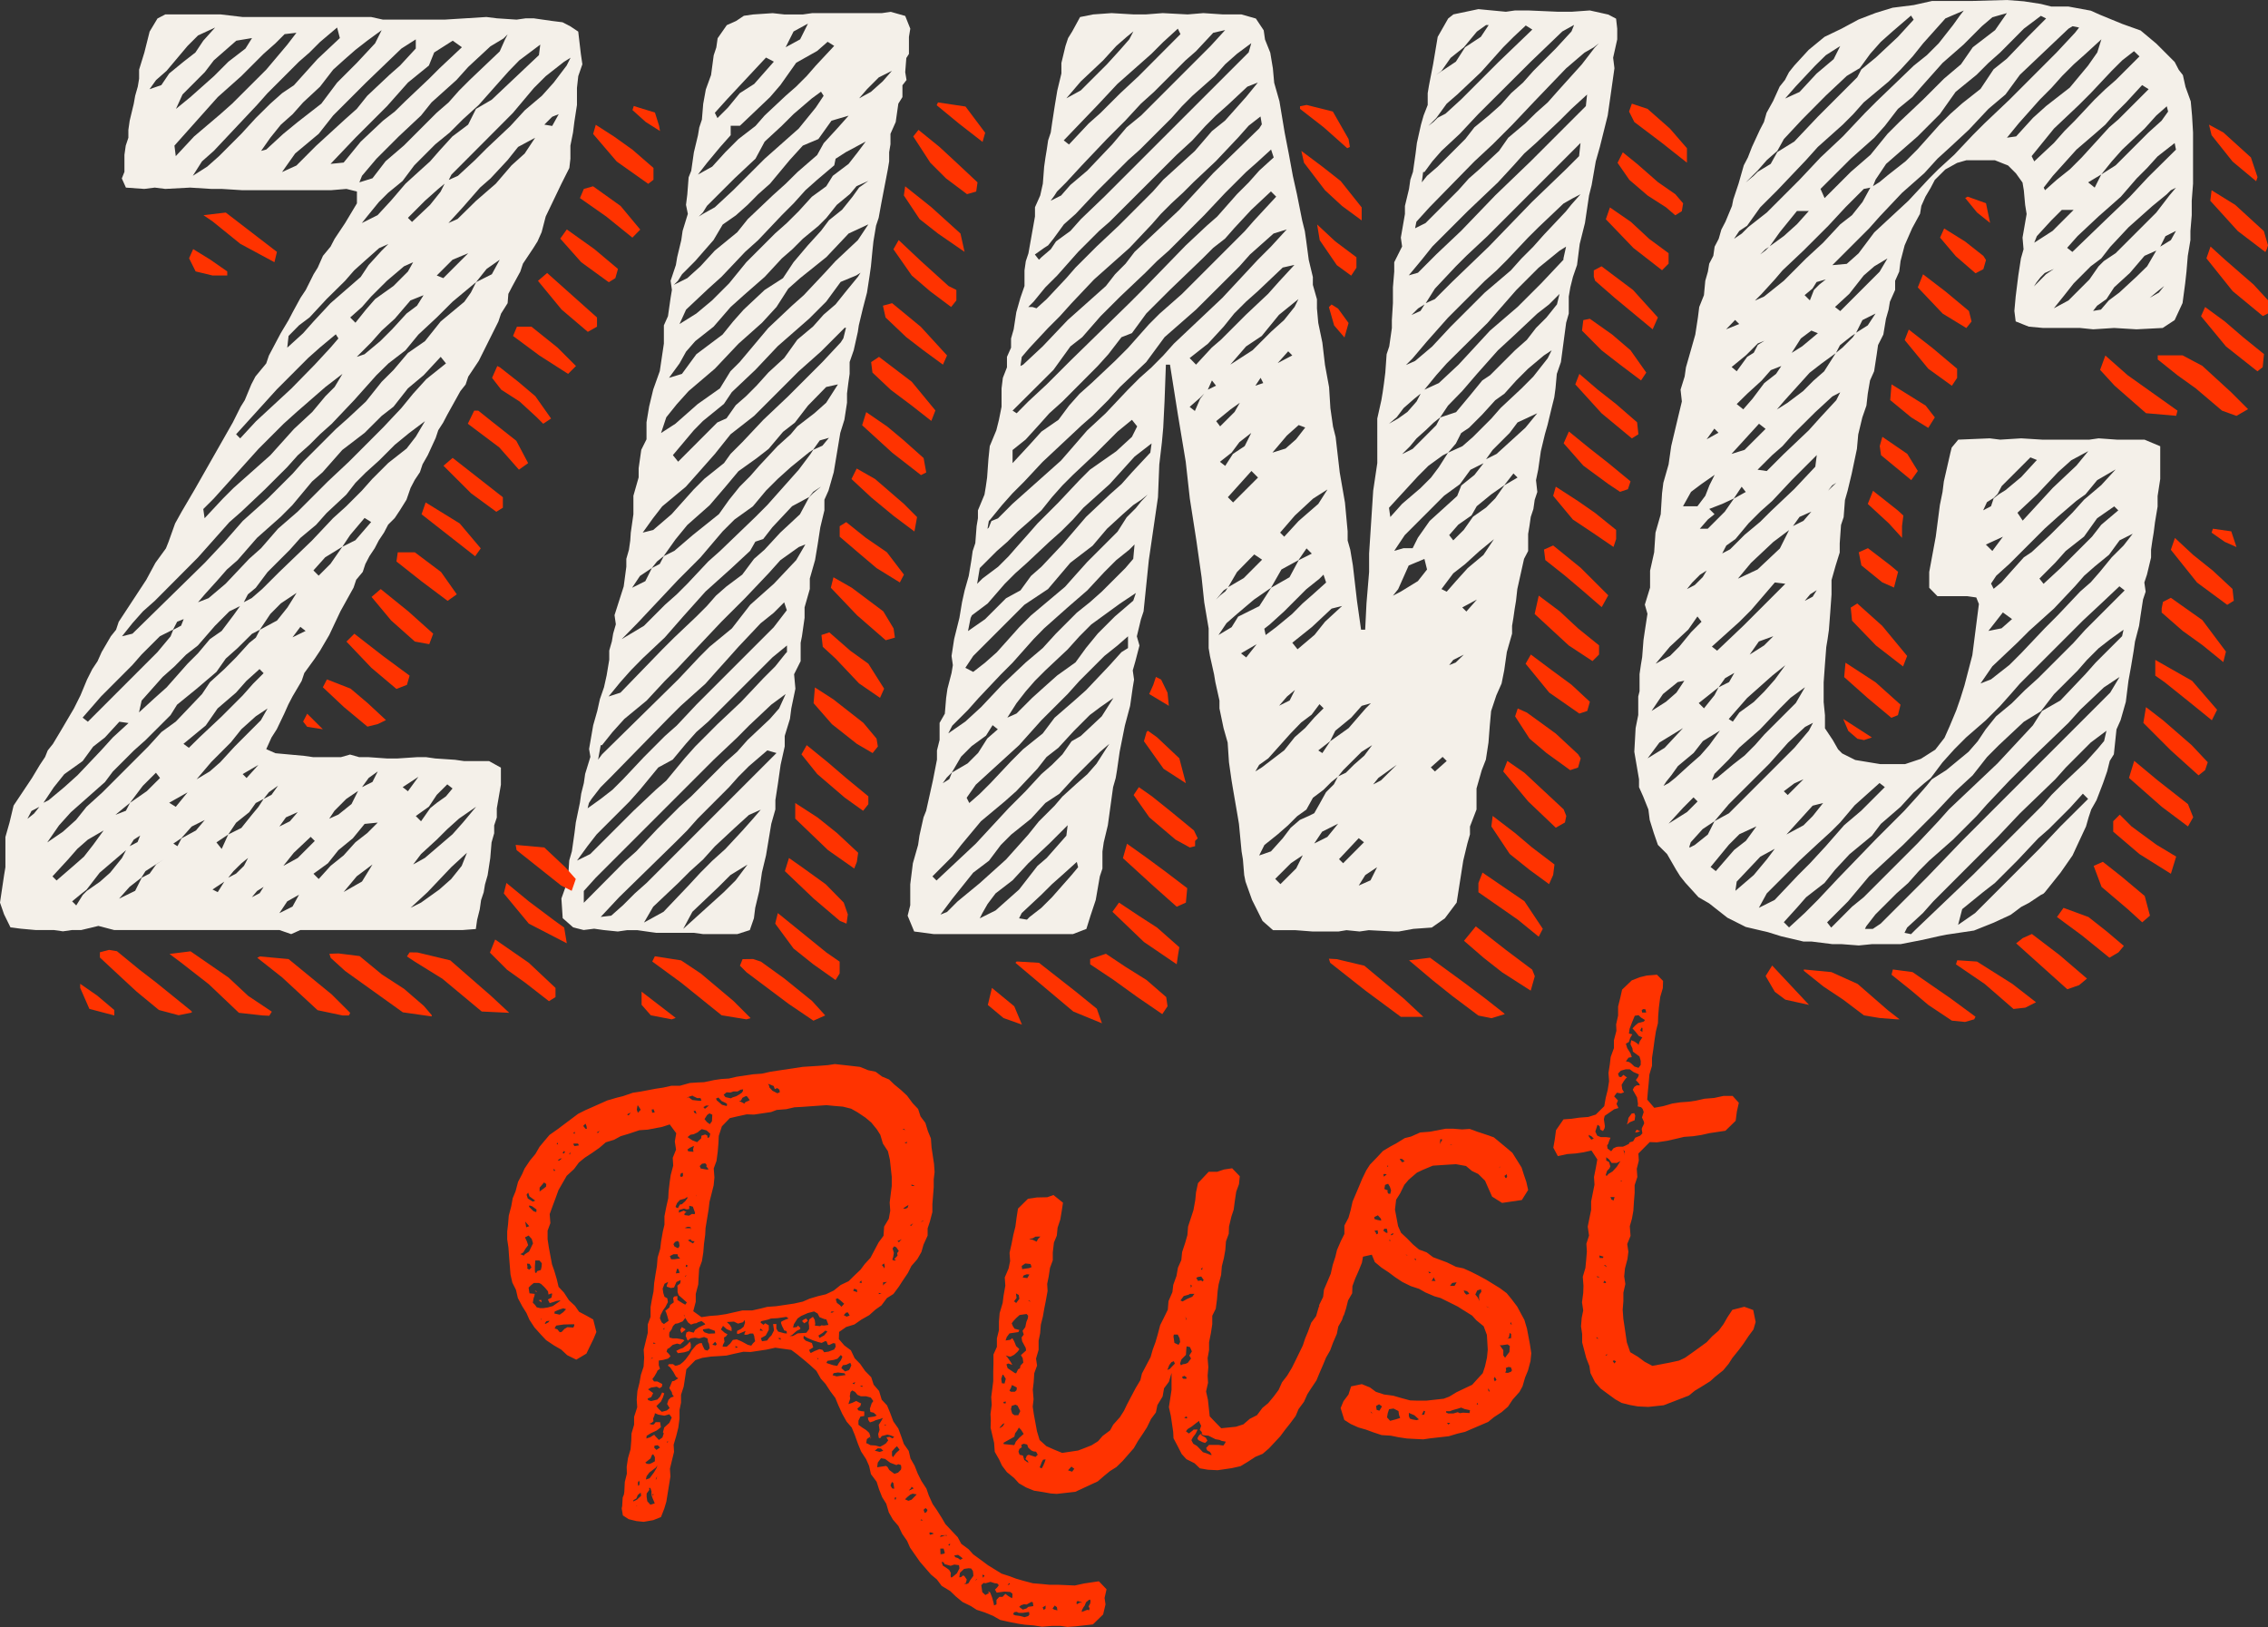 <svg id="zing_rust-type" xmlns="http://www.w3.org/2000/svg" viewBox="0 0 553.71 397.21"><rect x="0" y="0" width="553.71" height="397.21" fill="#333333" stroke="none"/><defs><style>.cls-1{fill:#f4f0e9;}.cls-2{fill:#f30;}</style></defs><title>zing_rust-type</title><path class="cls-1" d="M142.18,15.69l-1,2.88-.32,2.88v4.17l-.64,4.16-.32,2.56-.64,3.2v3.21L139,41l-1.93,3.84-3.84,8-1,3.84-1,2.24-1,1.6-2.56,3.84-.64,1.93-1.92,3.52-1,1.92L123.93,74l-1.61,2.56-.64,1.92-4.8,9.61-2.56,3.84-.64,1.92-1.28,1.61-3.2,5.76-1,1.92L107,105l-.64,1.92-1.92,4.17-1.28,2.24-.64,1.92-1.28,1.92-1,1.92-1,2.88-1.6,2.57-1.28,1.92-1.6,1.6-1,1.92-1.28,1.92-1,1.92-1.28,1.92-1,1.92-.64,1.93-1.6,1.92-.64,1.92-3.2,5.76L80.38,155l-2.25,3.84-1.28,1.92-2.56,3.52-.64,1.92L71.41,170l-1,1.92-1,2.24L67.57,178,66.29,180,65,182.85l2.25,1,7,.64,2.24.32h6.73l2.24-.64,2.24.64H90l4.49.32H97l4.8-.32h2.24l2.24.32,4.81.32,2.24.32h6.08l2.88,1.6v4.16l-1,5.77v2.24l-.64,1.92v1.92l-.64,2.24-.32,3.84-.64,4.17-.64,2.24-.32,1.92-.64,1.92-.32,2.24-.64,2.56-.32,2.25L113,227H73.33l-2.24,1-2.88-1H27.86l-3.84-1-4.17,1H17.61l-2.24.32L13.13,227H8.65l-3.53-.32-2.56-.32L1,223.19l-1-2.88,1-6.72.32-1.92V204.3l1-3.52,1-4.16,4.49-6.73,1.92-3.2,1.28-1.92.64-1.6,1.28-1.61,1.92-3.2,3.2-5.44,1.6-3.2,1.6-3.85,1.29-2.56,1.28-1.92,1-2.24,2.24-3.84,1.28-1.6.64-1.93,6.72-10.24,2.25-4.17,2.56-3.52.64-1.6,1.6-4.48,1.6-2.88,3.2-5.45,9.29-16.33,1.92-3.84,1-1.6,1.6-3.85,1-1.92L65,88.7l.65-1.92,2.88-5.44,1.92-3.21,1-1.92,1.92-3.52,1.28-1.92,1.92-3.84,1-1.61,1.28-2.88L80.7,60.2l1-1.92,2.56-3.84,2.88-4.81V46.75l-2.56-.64-3.84.32H59.24l-5.12-.32H51.56l-5.13-.32-6.08.32-2.56-.32-2.57.32-4.48-.32-1-2.24.64-1.6V37.79l.32-2.25.64-1.92V31.7l.32-2.24,1-4.16L33,23.38l.64-2.25.32-1.92V17l1.28-4.16,1.29-5.13,1.92-3.2,1.92-1H53.8l5.44.64H90.62l2.88.64h15l10.25-.64,2.56.32,4.81.32,2.24-.32h1.92l4.48.64,2.56.32,1.93,1,1.92,1.28.64,5.45ZM9.61,196.94l-1.92,1-1,1.92,1.61-1.28Zm1-1,1.28-.64,3.84-3.2,3.2-2.88,5.77-6.08L27.54,180l3.84-3.52-2.24-.32L25.62,180l-2.88,2.25-2.57,3.52-4.48,3.2-2.56,3.2Zm61.8-51.23-3.84,2.56L66,149.86l-2.57,3.85-1.92,1L58,158.19l-2.88,2.56L52.84,164,48,168.12,43.23,172l-1.6,2.56-6.09,6.08-2.88,2.57-5.12,5.12-1.92,2.56-8.33,7.37-2.88,3.2-2.88,4.16L15.37,203l3.2-2.88,2.56-3.2L25,193.41l11.2-11.2,3.21-3.53,3.52-2.56,6.4-6.72,1.93-2.89,3.52-3.2,2.88-2.88,3.2-3.52,1.6-1.28,1-1.92,4.17-2.25,2.56-3.2ZM17.93,211.35l2.56-2.25,2.25-2.88,2.56-3.52-3.85,2.24-2.56,2.24-2.24,2.56-3.84,4.17,1,1Zm11.85-1.93,1-1.92L24.34,213l-3.21,4.16-1.28,1L17.61,220l1,1,1.6-2.56,1-1,3.21-2.24L26.9,213Zm-9.61-34.26,1.28,1,17-17,3.2-3.84.64-1.6,1.92-1,.64-1.61-1.6.64-1,1.93-3.2,1.6-4.49,4.48-2.24,2.56L24.66,170Zm15.69,17.93,3.21-3.2-1-1.28-3.21,3.2L31.7,196l-1.6,1.29-1.92,1.6,2.56-1,1-1.93ZM40,209.74l-4.49,2.89-1,1.6-2.88,2.24-2.56,2.88L33,217.43l1.6-3.2,1.93-1,1.6-2.24ZM122,63.4l-3.2,2.24-2.56,3.21-5.76,4.8-3.85,3.84-4.48,4.17L99,85.5l-4.16,3.2L91.9,91.58l-5.44,6.09L81,103.43,78.13,106l-2.56,2.56-2.88,2.57L70.13,114l-5.45,5.44-5.76,5.45L56,127.45l-7.69,8.64L37.79,146.66l-2.89,2.56-2.56,2.88-2.56,3.21,2.56-.64L50,137.37l4.81-5.12,4.48-5.12,6.08-5.45,6.09-6.08L74,112.72l8-8,2.88-2.56L89.34,98l3.84-4.81,2.89-2.88,3.52-4.16,4.16-2.88,3.84-4.81,5.77-4.8,1.6-2.24,1.28-2.56,3.84-1.92ZM32.66,204.94l-1,1.6,1.92-1,.64-1.6Zm9.93-42.27-2.88,2.56L34.58,171l-.64,2.88,3.85-3.52,2.88-2.57L45.79,162l2.56-2.56L51.24,156,54.12,154,57,150.18l1.6-2.24L56,149.22l-3.52,3.53-4.17,4.8-2.88,2.24ZM41.31,17.93l3.52-2.88,2.88-2.24,1.92-2.88,2.89-3.21L48.35,8.65l-2.56,2.56-5.12,6.08-2.56,2.24-1.6,2.24,2.88-1Zm0,178,1.6,1,2.88-3.53ZM50,200.14l-3.2,1.6-2.56,2.88-1.92,1.28,1,.64,1-1.92,3.52-1.92ZM47.39,33.3l6.41-5.44,2.88-2.56L65,17l5.13-6.08L72.37,8l-2.88.33-2.24,2.24-2.89,2.56-5.44,5.44L53.16,23.7,42.59,35.54l.32,2.57ZM52.2,14.73,50,17.61l-5.44,5.45-1.6,3.52,3.52-2.88,5.77-5.13,3.52-3.52,4.16-3.2,1.6-2.56-3.84.64Zm-6.09,167.8L48.67,180l5.45-5.12,5.12-5.12,2.56-2.89,2.56-2.56-1-1-3.2,2.88-2.56,2.89-4.48,3.84-2.89,4.16-5.44,4.48ZM62.44,28.82,66,25.3l2.88-2.56,2.88-1.93,5.76-6.4,5.45-5.12L82.3,6.72l-4.17,3.53-2.56,2.56L73,15.05l-7.69,7.69-2.56,2.88L52.2,36.83l-2.89,2.56-2.24,3.52,3.52-2.24,2.89-2.56,5.44-5.45Zm2.88,144.1-2.88,1.92L58.92,178l-2.56,3.2-4.8,4.81L48,190.21l3.21-1.92,2.56-2.24,3.52-3.84,6.4-6.41ZM108.88,88.7l-1.29-1.6-4.16,4.48-3.84,3.21-3.52,4.48-2.89,2.24L89,105.67l-5.44,4.16-4.81,5.45-2.56,2.24-4.8,5.76-2.88,2.89-5.77,5.12L58,136.73,55.4,139l-2.24,2.56L50,145.06,48.35,147l2.57-1,4.16-3.52,5.76-6.09,2.88-2.56,4.17-4.8,4.8-4.16,7.37-7.37,5.12-4.8,8.32-8.33L98,99.59l2.88-3.52,3.2-3.53ZM49.63,124.25l.32,2.24,4.49-4.81L57,119.12l9-8,5.76-6.41,4.48-4.16,3.2-3.84,2.25-2.25,1.92-3.2-4.17,3.2-7,6.09-3.2,2.88-6.09,6.09L52.2,121.68Zm5.13,90.94-2.88,1.92,1.28.64ZM64.36,195l-1.92,1-1.6,2.25-3.2,2.56-1.92,2.88-2.88,1.92,1.28,1.6,1.6-3.52,3.2-1.6,2.56-3.2,1.6-1.92L64.36,195l1.93-1,1.6-2.24-2.24,1.6Zm-4.8,16.34,1-1.93-1.6,1.29L57,212.63l-1.28,1.6,1.92-1ZM57.64,106l1,1,3.84-4.16,8.65-8L76.85,89l3.85-4.16,1.92-2.24-.64-1-3.85,3.2-2.88,2.56-7.68,7.69-6.09,6.72Zm2.56,83.9,2.88-3.2-3.84,2.24Zm43.55-87.1-3.84,2.88-3.52,2.88-3.85,3.85-3.2,2.88-2.56,2.56-2.24,2.88-4.81,4.49-2.56,2.88-3.84,3.2-2.56,2.88-5.45,5.45-2.88,3.84-1.92,1.6-1,1.92,1.92-1L64,143.78l4.17-4.16,8-7.69,5.13-5.44,3.2-2.89,3.84-3.84,2.56-2.88L94.79,113l4.48-3.52,2.24-2.89ZM64.36,216.47l-1.6,1L61.48,219l1.92-1ZM65,36.5l4.17-3.84,3.52-2.88,5.76-4.48,3.85-5.13,4.8-4.8,4.48-4.8,1.6-3.21L89.66,9.93l-2.88,2.24-2.56,2.24L81.34,17l-3.21,4.16L74,25l-2.56,2.88-2.88,2.56L66,33.62l-2.25,3.21Zm3.21,165.24,2.56-1.28,1.92-2.24-2.88,1.28ZM73,218.39,70.13,220l-1.92,2.88,3.2-1.6ZM84.22,29.14l2.88-2.56,2.56-3.2,5.45-5.13L97.67,16l3.84-4.16V9.61L98,11.85l-8.65,8.32-8,8-3.53,4.48-5.76,4.81L68.85,42l3.52-1.6,4.8-4.81Zm-12.49,179-2.56,3.21,3.52-1.93,4.16-4.16-1-1ZM70.13,84.86,74,81.34l2.56-2.89L80.7,74l7.36-6.4L90,64.68l3.2-3.52,1.61-1.6-2.25,1L89,63.72,86.46,66l-2.24,2.57L79.73,73l-4.16,4.48L73,79.41,70.45,82ZM74.61,154l-1.28-1-1.92,2.56Zm16-26.58-1.6-1-3.52,4.16-1.92,2.88-4.17,2.56-2.88,3.21,1.28,1.28,2.89-2.89,2.88-4.16,3.2-1.6ZM80.06,210.71l-3.53,2.56,1.28,1.28,2.89-3.2,3.2-2.57,2.88-3.2,2.88-2.24,2.56-2.56-3.2.32-2.88,3.52-3.52,2.88Zm.32-10.89,2.24-1,3.2-2.57,1.6-3.2L84.54,195l-2.88,2.89ZM88.06,34.58l5.44-5.12,2.89-2.24L99,24.66l5.76-5.45,2.56-2.56,5.45-5.12-2.24-1.6L106,12.81,104.71,16l-5.12,4.16-5.12,5.77-7.69,7.68L80.7,40l3.2-.32ZM90.94,211l-3.84,2.88-3.2,3.84,4.48-2.56ZM89.34,75.57,91.58,73l4.49-3.2,3.52-3.52L100.87,64l-2.24,1-4.16,3.53-3.85,3.84-2.24,2.56L85.5,77.49l1.28,1.28ZM87.1,87.1,89,86.46l3.84-3.2,2.89-2.88,3.52-3.85,2.56-1.92,1.6-2.56-3.2,1.28-3.84,4.48L93.18,80.7l-2.56,2.88Zm27.22-70.77-2.88,3.2L105.35,25l-2.56,3.2L97.35,33.3,91.9,38.75l-3.52,4.16-.64,1.6,3.2-1,3.2-4.16,4.49-3.85,8-8L109.52,25l2.56-2.89,2.56-2.56,7.36-7,1.28-2.88.65-1.28-1,1-3.2,1.92Zm9.93,1L122,19.85l-5.12,5.77L113,29.14l-3.2,3.2-3.53,2.88-5.12,5.13-2.88,3.84-3.52,2.88-2.25,2.24-2.88,3.53-1.28,1.6,3.84-1.92L95.43,49,99,44.83l3.52-3.2L105,39.39l2.24-2.56,3.21-3.53,3.84-2.88,1.92-3.84,3.84-2.24,11.53-10.89.32-2.56-5.12,3.84ZM88.38,192.13l2.56-1.28,1.28-2.56L90,189.89Zm9.93,0,1.28,1,2.56-3.52Zm10.24-147.3L107,46.11,103.75,49l-4.16,4.17,1,1L105,50l2.56-3.2ZM114,208.14l-3.84,3.53-5.77,6.08-4.16,3.84,2.56-1.28,4.48-3.2,2.89-2.56,2.56-3.2Zm-4.8-5.76-2.57,2.56-3.84,3.52L100.87,211l2.88-1.61,6.73-5.76,2.56-2.88,3.2-3.84-4.16,2.88Zm-7.69-3.2,1.28,1.28,2.24-3.2,1.6-1.29,2.25-1.6,1.6-1.92-1.28-1-2.57,2.56-1.92,2.89Zm5.12-131.93,1.6.64,6.09-6.09-3.84,1.6ZM139.3,14.09l-1.61,1-4.48,3.52-2.88,2.88-5.12,6.09-15,15.05-.64,1.28,2.24-1,4.16-3.84,2.88-2.89,5.77-5.44,3.52-3.84,4.16-3.52,2.88-3.21L138.34,16Zm-8.65,19.53-4.16,2.24-2.56,3.21-4.17,4.48-2.56,2.24L113,50.59l-3.52,3.85,2.24-1L116.24,49l4.8-4.16,3.85-4.48,3.2-2.88Zm5.76-5.76-1.6.64-1.92,1.92,1.92.32Z"/><path class="cls-1" d="M169.4,227.68h-9.29l-4.48-.64h-2.56l-2.24.32L147.3,227l-2.24-.32-2.56.32-2.56-.64-2.56-2.25-.32-4.8,1.6-4.48.32-4.81.64-2.24.64-4.48.32-2.56,1-4.81.32-2.24.64-2.56.32-2.24,1.28-4.16-.32-1.92,1-5.77,1-3.52.64-2.88,1-2.89.64-2.88.64-3.84v-2.24l.64-2.24.32-1.92.65-2.25-.32-2.24,2.24-7,.64-4.81v-1.92l.64-2.24.32-2.24L154,130l.64-4.48V121l1.28-4.48v-2.24l.64-4.49,1.28-2.56v-4.16l.64-3.84,1-4.16,1.6-4.49,1-6.72V79.41l1-2.24.64-4.48.32-1.92-.32-2.24,1.29-3.85.32-1.92,1-4.16.32-2.24,1.28-4.16L167.48,50l.32-2.56.32-4.16.64-1.6.64-4.48,1-4.17.32-1.92.64-1.92.32-3.84.64-3.53,1.28-3.52.64-4.8.64-1.92.32-2.24,2.24-3.21,2.25-1,1.92-1.28,2.24-.32,4.8-.32,2.88.32H196l2.24-.32h17l2.24-.32,3.52,1L222.24,7,221.91,9v4.16l-.64,1L221,17.61l.32,1.92-1,1.28V23.7l-1,1.6-.64,4.48-1.28,2.88v2.56l-.32,1.93v2.24l-.32,1.92-1.6,8.32-.64,3.53-.64,1.92-.64,3.84L213,61.16,212.63,65l-.32,2.25-.64,4.16-1,3.84-1,4.16L209.43,81l-1,4.48-1,2.88v2.88l-.32,2.24-.32,2.57v2.24l-.64,4.16-1,3.2-1.6,9.61-1.28,4.48-1,2.24v2.57l-1,4.16-.64,4.16-.64,3.84-1.28,4.49v2.56l-1.28,4.48v2.56l-.64,4.49-.32,1.6v4.48l-1.6,3.2.32,3.53-1,4.8-.33,2.56-1.28,4.16v2.57l-1,4.48-.64,4.48-.64,4.16v2.25l-1,3.52-1.28,7.68-1,4.17-.64,4.48-1,4.16-.32,2.56-1,2.89L180,228h-8.33Zm-25.3-19.22,10.57-10.56,5.44-5.13,2.56-2.24,4.49-5.44,2.56-2.88,5.44-5.45,5.77-5.44,5.44-5.77,2.88-2.88,2.56-3.2.32-.32v-1.6l-3.52,2.88-15.69,15.69L170,178.68l-2.56,2.88-3.2,3.85-3.53,1.92-4.48,5.44-2.56,2.88-8,8-2.24,2.88-2.56,3.52Zm8.33,1.92,2.88-2.56,5.12-5.44,5.45-5.44,2.88-2.57,8.32-8.32,2.89-2.56,2.56-2.89,5.44-5.12,2.24-2.56,1.6-3.52L188.29,172l-5.44,5.12L180,180l-5.77,5.45-28.82,28.82-2.88,3.2v2.88ZM146.66,195l2.88-2.24,2.57-2.56,5.12-5.44,5.12-5.13,2.89-2.56L170,172l18.89-18.89,3.2-4.17-.64-1.92-2.56,2.56-3.2,2.56-5.44,5.77-2.57,2.88-2.88,3.2-2.56,2.88-6.08,5.45-2.89,2.88-14.09,14.41-2.56,2.56L144.42,195l-.64,1-.32,1.29Zm.32-10.88,18.58-18.26,5.12-5.44,2.56-2.56,5.45-4.48,4.48-5.77,5.76-5.12,5.45-5.77,2.24-3.84-1.6.64-4.49,3.2-2.88,3.21L181.89,146l-5.77,5.76-10.88,11.53-2.89,2.88L157.87,171l-5.44,4.48-2.89,3.2-2.56,3.2h-.32l-.64,3.53Zm2.24,39.38,2.89-2.56,2.88-2.88,2.88-2.56,31.7-31.7-2.24-.64L182.85,187l-2.56,2.56L178,192.13l-7.68,7.69-2.56,2.88-2.88,2.88L151.15,219l-4.49,4.8Zm2.25-54.43,10.24-10.57,2.89-2.88L170,150.5l2.56-2.56,2.24-2.56,2.56-2.24,3.85-2.88,2.88-3.85,2.56-2.24,3.84-4.16,4.81-4.48,2.24-4.17,1-1,1.92-1.6-1.92,1.28-1,1.28-4.16,2.24-4.81,5.13-2.24,2.88-1.92.64-1.28,2.24-4.48,4.17-6.41,5.76-5.44,6.08-4.49,5.13-5.44,5.12L154,163.63l-2.56,2.88L148.58,170Zm5.76-16.33,5.12-5.13,2.89-2.56,2.56-2.56,5.12-5.45,2.88-2.56,8.65-8.32,2.88-2.89,7.69-8.64,2.88-3.84.64-1,2.24-1,1.6-1.93-2.24.64-1.6,2.24-1,.65L193.09,114l-3.2,2.88L187,119.76l-3.2,3.84-4.48,3.21-2.89,2.88-5.44,6.4-5.44,5.45-9.93,10.56L151.79,156Zm.32-10.89,1.6-3.2,1.92-1,1-1.92,2.57-1.28,4.48-3.84,6.4-5.12L178,122l2.57-3.2,2.56-2.56,2.24-2.56,4.48-4.8,3.2-2.89,1.61-1.92,4.16-3.2,2.88-2.56,2.88-4.49-2.88.64L197.26,99l-3.2,4.16-2.89,2.24-3.52,4.17-2.88,2.24-4.48,3.2-3.21,3.84-3.84,4.48-5.44,4.81-2.88,3.52L162,135.77l-1.6,1.28-1.28,1.61-2.88,1.92-1.92,2.88Zm1.92-12.49,4.48-3.84,5.45-6.09,2.56-2.56,4.8-3.84,1.6-2.24,2.89-2.89,5.12-5.44,6.08-5.76,8.33-8.33,4.48-4.8.64-1,.64-2.57h-.32l-5.76,5.77L195,90.62l-10.89,10.89L178.36,106l-3.84,4.81L170,115.92l-2.56,2.88-5.77,4.8-2.24,2.89L156.91,130ZM162,222.55l6.09-6.4L171,213l2.88-2.89,3.2-2.88,4.17-4.48,2.56-2.88,1.92-2.24-2.88,1.28-3.52,3.2-4.81,4.48-2.88,3.2-3.2,2.89-2.88,2.88-6.09,5.76-2.24,3.85Zm2.89-119.12,5.44-4.8,5.44-3.84,2.56-4.17,2.25-2.24,7-8.33,5.77-5.44,2.88-2.56,5.12-5.44L204,63.72l5.45-5.12L212,54.76,207.18,57l-5.44,5.76-6.4,5.13-2.89,2.56-2.88,4.48-3.52,3.84-5.76,5.13L174.52,90l-6.4,5.45-2.88,3.2-2.57,3.2-1.28,3.84Zm1.6-12.17,3.52-4.8,6.4-4.8L179,78.45l2.56-2.88,5.12-4.8,4.48-2.88L193.74,64l3.52-4.16,3.2-3.52,1.92-2.56,3.2-2.56L208.15,48l1.6-2.24,2.24-1.6-2.88,1.28-1.61,1.92L204.3,50l-2.56,3.21-1.92,1.92L196,58.28l-2.56,2.56-2.57,2.24-4.16,4.49-5.12,4.48-3.21,2.88-4.16,4.8-4.48,3.53-2.24,2.56-1.6,2.88-2.57,3.52Zm8.64,11.85,2.24-1,2.25-3.2,2.56-2.24,2.56-2.57,2.88-3.2,3.84-3.52,3.21-4.48,3.84-3.21,2.56-2.88L204,74.29l2.56-3.2,2.89-3.52.64-1-1,.64-3.85,1.6-3.52,4.8-4.16,4.16-7.69,6.73-5.44,5.76-5.76,5.45-1.93,2.88-5.12,4.16L169.4,105l-5.12,6.09,1.28,1.6ZM167.8,67.89,171,65l3.52-3.84L180,56.68l2.56-3.2,6.08-5.77,3.2-2.88L194.7,42l4.8-4.16,1.6-2.89,3.52-3.84,2.56-2.88L203,29.46l-3.2,4.48L196,35.54l-3.21,3.53L188,44.83l-2.88,2.56L182.53,50l-2.88,2.57-3.21,2.24L174.2,58.6l-4.48,5.12-3.2,3.21-1,1.6-1,1ZM170,76.53l3.84-3.2L178,69.17,182.21,64l7-7,2.88-2.56L195,51.55l3.2-3.52,3.52-2.56,1.6-2.56L207.18,40l2.25-2.88,1.92-2.57-4.81,2.57L204,38.75l-.32,1.6-4.16,3.52-2.88,2.56-2.88,3.2-2.89,2.89-5.76,6.08-3.2,2.88-5.77,6.09-3.2,2.88-5.44,5.12-1.6,3.52Zm6.72,141.22,2.89-2.88,2.88-3.84-4.17,2.56-2.88,2.88-6.4,6.08-2.24,4.17ZM173.88,40.67l3.2-3.52,3.21-3.21,4.16-3.2,2.24-2.56,5.12-4.8,2.57-2.25,2.56-2.56L199.18,16l4.48-4.8-1.6-1-2.56,2.24-5.12,2.88-3.85,5.44L188,23.7l-7.36,7h-2.25V33l-2.56,2.88-3.2,3.85-2.24,2.88ZM171.64,52.2l2.88-1.61L179,46.43l7.68-7.68L195,31.38l4.16-5.12,1.92-2.88-.64-1L198.22,24l-4.48,3.84-2.89,2.88-4.16,3.84-2.24,4.17-5.12,4.8-6.73,6.72-1,1.61-1,1Zm6.08-25.94,2.89-3.52,3.52-2.25,4.8-5.44-1.92-1L177.4,24.34l-2.88,3.2.64,1.28ZM195.34,9.61l1.92-3.85-3.52,1.92-1.93,3.85Zm17.29,12.81,2.88-2.57,2.24-2.56-3.2,1.6-2.88,2.88L209.75,24Z"/><path class="cls-1" d="M394.83,9.61l-1,4.48.32,2.56-1,7.05-.64,4.48-1.92,7.68-1,3.53-1,5.76-.64,2.56-1,6.73-1.28,5.12-.65,5.12-1,2.89-.64,2.56L383,72.37v4.16l-.64,2.24-1.28,9.61-1,2.88-.32,3.53L379.46,97l-.64,2.56-1,4.16-.64,2.24-1,4.17-.64,4.48L375,117.2l.32,2.88-.64,1.92-.32,2.25-.64,1.92-.32,2.24-.32,1.92v4.16l-1,1.92-1,4.49-.64,2.88-.32,2.88-.32,1.92-.32,2.24-.32,1.93v1.92l-1.28,4.48-.64,4.48-.64,3.2-1.28,2.89-1.28,3.84-.32,3.52-.32,4.16-.64,4.17-1,2.56-1.28,4.48v5.13l-1.6,4.16v1.92l-.64,2.24-1,4.16-1.61,10.25-2.88,3.84-3.2,2.25-4.48.32-3.53.64h-1.28l-6.08-.32-2.24.32-3.2-.32-1.93.32h-6.4l-4.16-.32h-5.45l-2.56-2.25-2.56-5.12-1.6-4.48-.32-1.6-.32-3.85-.32-1.92-.64-6.72-.32-1.92L301,192.45l-.32-1.92-.64-4.48-.32-4.81-1-3.52-1-4.8V171l-1-4.49-.32-1.92-1-4.48-.32-1.92v-4.8L294,147l-.64-6.08-1.28-9-1.6-10.25-1-9-1.92-11.53L285.64,89h-1l-.33,9-.32,6.4-.32,3.52-.64,5.45-.32,8-2.24,15.37-1.28,12.49-.64,1.92-1,4.17.64,2.24-1,3.84-.64,2.24.32,2.24-.32,1.92-.64,4.49-1.28,4.8-1.28,6.41-.64,4.48-.32,1.92-.64,2.24-1.28,9.29-1,4.16-.32,2.24V212l-.64,1.92-1,5.76-1.28,3.84-1,3.21L261.94,228H228l-4.81-.64-1.6-3.85.64-2.56v-5.12l.64-5.12,1.28-4.49.32-2.24,1-4.48.64-1.6,1-4.49.64-2.88,1-5.12v-2.24l.64-2.57v-4.16l1.28-2.24.32-3.84.32-2.24,1-3.85.32-1.92-.32-2.24.64-4.16,1.28-5.13.64-3.84.64-2.88,1-3.52.64-3.85.32-2.24.64-1.92.32-4.16.32-1.92v-1.92l1.6-3.85.32-1.92.32-2.24.32-4.48.33-3.2,1.6-3.85.64-2.56.64-3.2V94.79l.32-2.57,1-2.56V87.1l1-2.24V82.62l.64-2.24.64-4.17,1-3.52,1-2.88V66l.32-2.24.64-1.92,1.6-9V50.59l1.28-2.88.64-2.88.32-4.16.32-2.24.32-1.93.33-2.24.64-1.92.32-2.24.64-4.16.64-3.85,1-4.16V15.37l1-4.16.64-1.92,1-1.61,1.92-3.52,3.2-.64,4.49-.32,5.44.32h2.88l4.16-.32,6.09.32,3.84-.32,4.8.32h4.49l3.52,1,1.92,2.88.32,2.25,1.28,3.2.64,3.84.32,3.52,1.28,4.49,1.28,7.68,1,5.13,1,5.44,1,4.48,1.28,6.41.64,2.56.32,2.24.64,4.8,1,4.17v1.92l1,3.52v2.24l.32,3.52,1,4.81.64,5.44,1,5.44.32,5.13.64,4.48.64,2.56,1,8.65,1.28,7.36.65,7v2.24l.64,2.24.64,3.84,1,8.65,1,7.05h1l.32-6.41.64-7.68v-4.49l1-15.37,1-6.72V102.15l1-4.48.32-1.92.32-2.25.32-2.56.32-4.48.64-1.92.64-4.49V78.13L340.07,74V70.13l.32-3.84V64l1.92-3.84L342,58l1-5.76V50.27l1-4.16.32-2.24.64-1.92.64-4.48.32-2.57,1-4.48.64-2.24,1-2.56V22.74l.32-1.93,1-5.12L351,9l2.56-4.49,1.28-1,6.09-1.28,6.72.64,2.24-.32h3.21l7.36.32h3.2l4.49-.32,4.48,1,1.92,1L394.83,7Zm-123,160.75-3.21,2.24-2.56,1.92-3.84,3.84-3.84,4.17-2.88,2.24-2.25,2.88-5.12,5.44-2.88,2.56-5.77,4.81-4.8,5.76-2.24,2.88-4.8,4.81,1,1,9.6-9,8-8.64,4.16-4.17,3.84-4.16,2.57-2.24,2.56-2.56,2.24-3.21,2.24-1.28,5.12-4.8Zm-1,11.2-2.25,1.93-6.4,6.4-3.52,3.84L255.21,196l-3.52,3.85-4.8,3.84-2.56,2.56-2.88,3.84L237.6,213l-5.12,6.4-2.88,3.84,1.6-.64,2.56-2.56,5.44-4.48,6.41-5.77,5.44-6.08,2.56-3.2,3.85-3.84,1.92-2.25,3.52-3.2,2.56-2.24,2.24-2.56,2.25-3.52Zm-40.67,9.61,1.6-1,.64-1.6,3.84-2.24,2.56-2.56,2.24-3.53,2.57-2.24-1.28-1-1.61,2.56-3.52,2.57-2.56,2.56-2.24,3.84-1.28,1.28ZM231.52,179l4.16-2.88,3.84-3.52,5.13-5.44,5.76-5.45,4.16-3.52,3.21-3.52,5.12-5.13,3.2-2.56,2.88-2.56,5.77-5.76,1.92-2.25.32-3.52-1.28,1.28-3.2,2.56-2.89,2.89-4.16,4.48-4.8,4.16-5.77,5.13L252.33,156l-5.12,5.76-2.88,2.88-5.45,5.77-2.56,2.88-3.84,3.84Zm48.67-58.28-1.6,1.28-1.92,1.28-2.56,2.25-3.84,3.52-3.53,4.16-5.44,4.16-5.44,6.41-5.77,3.84L237.6,160.11,235.68,163l1.92,1,2.88-2.24,2.89-2.56,5.44-6.08,2.88-2.89,8.33-7,2.56-2.88,2.88-3.21,7.37-7.36,2.24-3.52,2.24-2.25,1.28-1.6Zm-4.8,34.59-2.56,2.24-3.21,2.56-6.08,6.08-2.88,3.21-6.41,6.4-5.44,6.08L242.09,188l-3.85,3.52-2.24,3.2.64,1.28,2.56-2.24,2.57-2.56,5.12-5.44,2.88-2.88,4.8-3.85,2.89-3.84,4.8-4.16,2.88-2.56,5.77-6.09,2.88-3.2,1.6-1Zm5.76-47.08L277,111.44l-6.08,6.72-6.41,5.76-2.56,2.89-2.88,2.88-2.88,2.56-5.45,5.12-2.88,2.57-2.56,2.56-4.17,4.8-3.84,2.88-.32.64-.64,3.21,4.16-2.89,5.13-5.12,3.52-1.92,2.56-3.52,2.56-2.25,5.13-5.44,5.76-6.72,5.77-5.45,2.88-2.56,2.56-2.88,4.48-4.8ZM238.56,142.5l1.28-1.28,3.85-2.89,2.56-2.56,2.24-2.56,2.56-2.88,2.24-2.56,5.13-5.13,5.12-5.44,2.56-2.56,6.41-4.48,3.84-3.53,1.28-2.56-1.28-1.6-3.52,2.88-5.45,5.45-5.44,5.12-2.56,2.56-2.56,2.88-2.57,3.21-3.2,2.88-2.56,2.24-2.56,2.56-2.56,2.24-4.17,4.17Zm10.25,74.61,4.48-5.76,2.25-1.93,4.8-5.44.32-2.56-4.48,4.48-5.13,4.81-3.84,4.16-4.16,3.2-1.93,2.56-1.28,2.24-.64,1.28,3.85-1.92ZM298.44,72.69l8.65-9.29,3.2-3.2L314.14,56l-3.21,1-5.76,5.12L302.61,65,292,75.57l-7.69,6.73-4.48,6.08-6.4,6.08-2.88,3.21-3.85,3.84-2.56,2.24-9.61,9-4.48,4.8-2.88,2.88-2.56,2.88-2.88,3.53-.32.32-.33,1.92.33-.32.64-1.6,1.6-.64,3.52-3.53,11.85-10.56,2.24-2.57,4.16-4.8,4.49-4.16,5.44-5.76,2.88-2.89,2.88-2.56L284,86.78l2.57-2.88Zm-21.13,72.05-3.84,2.56-7.05,5.12-2.88,2.89-2.88,3.2-5.45,5.12-2.56,2.56-2.24,2.57-2.24,2.88-2.24,3.52,2.24-1,3.84-3.84,3.2-2.88,2.89-2.57,4.48-3.2,2.56-3.52,2.88-3.52,4.17-4.17,4.48-3.84Zm-30.1-44.51,1,.64L251.05,98l4.49-4.17,5.76-5.76L275.71,74l2.88-2.88,10.89-11.21,5.12-4.8,2.56-2.24L302,47.39l2.88-2.88,2.56-2.88,3.52-3.2-.64-1.93-3.52,3.21L304.21,42l-5.13,5.12L294,52.52l-8.64,8.64-2.89,2.56-2.88,2.89-6.08,5.76-4.81,4.8-4.48,5.13-2.88,2.24-4.16,5.76Zm0,12.81,4.16-4.49,2.88-3.2,4.17-2.88L261,99l2.56-2.88,2.88-2.57,5.77-5.44,3.2-3.2,5.12-5.77,2.56-2.56,5.45-4.8,15.37-15.37,2.24-2.56L311.57,48l-1.28-1.28-4.8,4.49-4.16,4.48-2.25,2.56-2.88,2.24-2.56,2.56-8,7.69-5.77,5.76-3.52,4.81-2.56,1-3.2,4.16L268,89.34,259.38,98l-3.2,2.88-2.57,2.88-3.2,3.52-3.2,2.56Zm16,98.63-.32-1.29-3.2,2.89-2.88,2.56-2.57,2.56-4.8,4.48-.64,1.28,1.92.32.64-.64,2.88-2.24,2.57-2.56,4.8-5.44ZM249.13,89.34l.64-.32,4.8-4.48,6.09-6.41L270,69.81l2.24-2.88,2.56-2.57L277,61.48l10.89-10.24,8.32-9,11.21-10.89.64-1-.32-1.92-2.88,2.24-2.56,2.88-5.45,5.77-5.44,5.12-2.56,2.56L286,49.63l-2.57,2.57-2.24,2.56-5.44,5.76-8.65,7.69L261.62,74l-2.88,3.2-2.88,2.88-4.49,4.81-1.92,2.24Zm1.92-14.41h1l1,.32L255.54,73l4.8-5.12,2.24-2.57,5.12-5.12,5.45-5.12,8.32-8.33L284,43.87l7.69-7L295.88,32l3.2-2.56,5.13-5.76,2.88-3.53-2.56,1-4.8,4.49-2.89,2.56-2.56,2.56-3.2,3.52-3.84,3.53L270.91,54.12l-2.57,2.24-5.12,5.12-5.12,5.77-2.89,2.88-2.88,3.52Zm1.6-12.81,1,1.28.64-.64,2.25-1.92,1.28-1.92,3.52-2.56,2.56-2.88L269.62,48l35.23-35.22.64-2.24L302,13.13l-2.89,2.56-2.56,2.88-5.44,4.81-2.56,2.56L286,28.82l-7.69,7.68-2.88,2.57-7.69,7.68-5.12,5.45-2.88,2.56-2.56,3.52-1.28,1.6-1,.64ZM256.5,49l2.56-1.28,2.24-2.56,4.16-3.52,6.09-6.41,3.52-4.16,3.52-2.88,17-17,3.52-3.85L296.2,8,292,12.49l-2.56,2.24-7.69,7.69-3.2,2.88-3.84,4.16-4.48,4.48-6.09,6.41-3.84,4.16-2.24,2.24-.64,1Zm3.2-14.73,1.28,1,4.8-5.12,2.88-2.56,4.81-4.8L278,18.57,288.2,8.33,287.56,7,284,10.25l-2.88,2.88-8.32,7.36L268,25.62ZM260.34,24l3.52-1.93,6.41-6.4,3.2-3.52,2.24-2.56,1-1.93L275.07,9l-2.56,2.24-3.21,3.52-5.44,5.12Zm52.83,41.3-6.08,5.77-2.88,2.56-2.88,2.88-2.57,3.2-3.84,4.17-4.48,3.52L292,89l3.84-4.16,2.24-1.92,6.09-6.09,5.44-5.12,2.56-2.88,3.85-4.17ZM294,96.07l-1,1-2.56,2.24,1.28,1L293,97.35Zm2.88-1.93-1-1.28-1,2.25Zm1,9.93,3.53-3.52,1.28-2.24-2.24,1.6-3.53,2.88Zm-1,42.27,1-1,1.28-1,.65-1,3.84-2.24,4.48-4.49-1.92-1.28L302,139.62l-2.24,3.84-1,.64Zm10.57,1.6,2.88-4.48,4.49-2.56,2.24-4.17,3.2-1.6-1.28-1.28L317,136.73,312.85,139l-2.56,4.48-4.16,2.88L302,149.86l-2.56,2.24L297.48,155l3.21-1.92,1.6-2.57Zm-9.61-35.22,1.28,1L301,110.8l2.88-1.92,1.6-3.21-2.88,2.24-1.92,2.57Zm1.93,8.64,1.28,1.28,6.08-6.08-1.6-1.6Zm12.48-44.51-2.88,3.53L308.05,82l-3.84,2.56L300.37,89l5.44-3.52L310.29,81l3.21-2.89,2.56-3.2L317,73Zm-5.44,80.38-3.84,2.24,1.28,1Zm1.6-63.73-.64-1.28-1.28,1.92Zm-1.92,94.79,1.6-1,5.45-4.16,2.56-3.21,2.56-2.24,2.24-2.56,2.24-2.24-1-1-1.92,2.56-2.56,1.92L315.1,179l-5.45,6.09-2.24,1.6Zm22.1.32,1.92-1.92,2.56-2.24,1.92-2.57-2.56,1.61L327.9,188l-1.28,1.6-1.6,1.28-1.92,1.92-2.56,1.92-1.6,2.89-2.24,1.6-2.24,2.24-2.57,2.24-3.2,2.56-1.28,2.56,2.88-1,2.88-3.2,1.93-2.56,2.24-1.92,2.24-1,1.28-.64,1.28-2.25,1.6-2.88,1.92-1.92,1-1.92Zm-13.13-38.75L318,147.3l2.56-2.24,3.2-2.88-.64-1.92-1,1-3.2,2.56-5.44,5.44-3.53,3.2-1.28,1L309,155l2.56-1.92Zm1.6-46.11-2.88,2.56-3.53,4.17,3.21-1,2.56-2.25,2.24-2.88Zm1,105-2.88,1.93-3.85,3.84,1.28,1.28,3.85-3.84Zm-2.56-122-1-1-2.57,2.88Zm-3.21,85.5,2.57-1.28,1.28-2.56-1.92,1.6Zm3.85-46.43L312.53,130l1,1,3.52-3.84,4.8-4.17,2.24-3.52-3.52,2.24Zm4.16,27.22-4.8,3.84,1.28,1.6,4.16-3.52,2.56-3.21,4.16-3.84-2.56.64Zm6.4,48L322.78,203l-1.92,2.88,3.2-1.6ZM326,178.36l-1.28,2.56-2.88,2.25,1,.64,1.92-2.89,4.49-3.2,4.16-4.8,1.28-1.28-2.24.64-2.56,2.88Zm7,27.22-1.28-1-4.81,5.12,1,1Zm3.2,6.09-2.88,1.92-1.6,2.56,2.88-1.28Zm4.8-25-4.48,3.2-1.28,1.6,1.92-1ZM378.82,85.5l-1.92,1.28L373.06,90l-2.89,2.88-2.88,3.21-2.24,1.6-3.2,3.52-3.2,3.2-1.92,1.28-1.29,2.56-1.92,2.25-1.28.64-3.52,2.56-2.56,2.56-7.05,7.68.32,2.25,2.88-3.21,4.49-3.84,2.56-2.56,1.92-2.56,2.24-3.52,3.52-1.6,2.57-2.25,4.48-4.48,2.24-2.56,5.13-4.8,2.88-2.89,3.52-4.48Zm-39.71,17.93,2.24-1.28,2.25-1.6L345.84,98l1-1.92-1.6,1.28-2.56,2.24L341,101.83ZM348.4,139l-.64-2.57-3.84,1.6-2.57,5.77-1.28,1.6,1.92-1,4.17-2.56Zm.64-11.85,6.72-6.09,1-2.56,3.2-2.56,2.24-2.88-3.2,1.6-2.57,3.52L352.56,121l-9.6,9.61-2.57,3.84,2.25-.64h2.24l1.28-2.56Zm31.7-55.4-2.56,2.56-2.88,2.24-5.45,5.13-4.16,3.84-5.12,5.76L357,95.43,353.52,99l-1.92,2.88-1.6,1.28L348.08,105,345.84,107l-1.6,1.93-1.93,1.92,2.57-1.28,5.76-5.77,1-1.92,3.84-1.28L359,96.39l2.88-3.53,1.92-1.28,6.08-6.08,2.89-2.56L375,80.05l2.56-2.56,2.56-3.2Zm5.13-24.34-1.93,1-2.24,1.28-6.08,5.77L373.06,58l-5.13,5.44L365.37,66l-2.88,2.57-9,9-5.12,5.77-3.52,4.16-1.6,1.6,2.24-1,4.16-3.52,4.48-4.81,8.33-8.32,6.4-5.45,2.57-2.88,2.88-2.88,2.56-2.88,5.44-5.77,1.28-1.6Zm1.6-24.33-3.85,3.52-2.88,2.88L375,34.9l-2.88,2.57-2.57,2.88-3.84,4.16-7.36,7-8.65,8.65-2.56,3.2-3.2,3.85,2.24-.64,4.48-4.49,6.09-5.76,8.32-8.65,8.65-8.32,13.45-13.45ZM346.8,75.89l1-1.6-1.6,1-1.6,1.6Zm43.55-65.32-1.28,1-2.24,1.28-4.49,3.84-7.68,8-5.45,5.76-4.8,4.8-4.48,4.17L349,50.59l-3.2,3.53-.32,1.6,2.56-1.28,8-8,2.57-2.88,2.56-2.24,4.8-4.48,2.24-3.21,4.17-3.52L375,27.54,377.86,25l2.56-2.89,5.77-6.4,3.2-4.16ZM347.12,44.51l1.28-1.6L351,40.67l6.73-6.73,2.24-2.88,3.52-2.88,2.88-2.56,2.56-2.88,2.89-2.57,2.56-2.88,5.44-5.44,3.84-4.17.64-1.6-2.88,1.6-7.68,7.37L360.89,27.86l-4.49,4.8-4.48,4.17-2.24,2.56L347.76,42h-.32ZM382.34,60.2l-1.6,1-5.12,4.16-5.45,5.45-7,8L353.2,88.7l-2.56,2.88-2.88,3.53,3.52-1.61,4.8-4.48,7.69-8.32,6.72-5.77,5.77-5.76,5.44-5.77v-.32Zm3.53-25.3L363.13,57.64,358,62.44,355.44,65l-5.12,5.45L348.08,74l2.24-1,4.16-4.16,9-8.65L374,49.31l8.32-8,3.2-3.2Zm-37.15-4.16,1.28-1,1-1,1.92-1,3.85-3.52,9-9,8.33-8-1.6-1L369.53,9,367,11.53l-5.44,6.08-5.77,5.45L353.2,25.3l-2.56,3.52Zm4.48,155-1-1-2.88,2.56,1,1ZM350.64,18.25l4.8-3.2,2.25-3.52L361.53,9l1.92-2.89h-.64l-2.24,1.6-3.2,3.85-3.21,2.56-2.24,3.2Zm14.09,113.36-3.52,2.88-3.52,3.2-2.89,2.25-2.88,3.84,1.28.64,2.24-2.56,2.89-3.2,3.84-3.21Zm5.76-15.05-1-1-2.24,2.88-3.2,2.24-3.52,2.88-1.28,2.25-3.21,2.24-2.24,2.56,1,1.28,2.57-2.56,2.24-3.2,3.2-2.25,2.24-2.24,2.24-3.2Zm-13.12,43.23-2.57,1.28-1,1.28,1.6-.64Zm3.2-13.45L357,148.26l1,1Zm14.73-45.47-4.81,2.24-1.92,2.56-4.16,4.16-1.6,2.25,2.56-1.28,7.05-6.41Z"/><path class="cls-1" d="M535.41,32.34V44.83L535.09,49v3.53l-.32,3.84V58.6l-.64,3.84-.32,3.85-.32,2.88-.64,4.8-1.93,4.16L528,80.05l-6.4.33-5.45-.33-5.12.33-3.2-.33h-9l-3.52-.32-3.2-1.28-.32-2.56.32-3.52.64-5.12.64-4.17.64-2.24L493.78,58l1-5.76L494.42,50l-.32-3.52-.32-1.92-1.6-2.24-1.92-1.92-3.21-1.28h-7l-2.24.64-2.88,1.6-2.57,2.56-1,1.92L470.08,48l-1,2.24-.32,1.93-1.92,3.52L465,59.88l-1,3.84-.32,2.57-1,2.24v2.24l-1.28,2.88-.32,1.92-.64,2.24-.64,3.85-1.29,2.56-.32,2.24-.64,4.16-1,2.24L456,96.07,455.67,99l-1,2.88-1,4.16-.32,3.53-1.28,6.08-1,4.16-.64,2.24-.32,4.17-.64,1.92-.32,4.48v2.24l-1,3.2-1,3.53v3.52l-.32,4.48-.32,4.17-.32,2.24-.32,1.92-.32,4.16-.32,4.48v4.81l.32,3.2v3.2l1.92,2.88,1.28,2.25,1,1,3.2,1.6,6.08,1h6.09l3.84-1.28,3.52-2.24,2.25-2.89,1.28-2.88,1.6-3.84,1-2.88,1-3.2,1.92-7.37,1.6-12.49-.64-1.6-2.24-.32H473L471,143.46v-3.84l1.6-8.65,1-7.69.65-3.2.32-2.56,1.6-7,.32-1.28,1.6-1.93,7.68-.32,2.56.32,5.13-.32,5.12.32h11.53l2.24-.32,4.48.32h6.73l3.84,1.61v8l-.64,4.16v2.56l-.64,3.85L525.8,130l-.32,1.92-.32,2.24v1.92l-1,4.17-.64,1.92.32,2.24-.64,1.92-.64,4.16-.32,2.25-1,3.84-.32,2.24-.64,3.84-.64,3.52-.64,5.13-1.28,4.48-1,2.24-.64,6.09-1,1.6-.64,2.56-1,2.88-1.6,4.16-1.28,2.25-.64,1.92-.64,2.24-2.24,4.8L506,208.78,503.06,213l-3.84,4.8-.32.32-.64.32-2.88,1.92-1.92,1-2.56,1.92-4.17,1.93-4.8,1.92-6.72,1-1.61.32-4.48,1-5.12,1H457l-3.2.32-4.16-.32h-2.24l-5.13-.64H440.3l-5.44-1.28-3.2-1-5.45-1.28-4.48-2.25-4.48-3.52L414.68,219l-3.2-3.52-1.28-1.6-1-1.6L407,208.46l-2.24-2.24-1-2.88-1-3.2-.32-2.56-1.29-3.21-1-2.24v-1.92L399,183.49l.32-5.77.64-3.2V170l.32-1.28v-4.17l.32-2.24.32-1.92.32-4.16.33-2.24.64-4.17-.64-2.24,1.28-4.16V139.3l1-4.49.32-4.8,1.28-4.48.32-5.13.32-2.56,1.28-4.48.64-4.48,1.6-6.73,1-4.16-.32-2.88,1-3.21.32-2.24,1.28-4.48,1-3.52.64-4.17.32-2.56L416,72.05l.33-3.52.64-2.24.32-1.93,1-1.92.32-2.24,1-1.92.64-2.24,1-1.92,1.6-3.85.32-1.6,1.28-3.84,1.28-4.48,1-1.92,1-2.57,1.92-4.16,1-1.92.64-2.24,1.6-2.88,1.6-3.53,1.28-1.6,1-1.92,1.28-1.6,3.52-3.84L445.43,9,449.59,7l4.16-2.24,4.16-1.6,4.17-1.28,5.12-.64,4.48-1h9.61L489.94,0l4.16.32,4.16.64,2.56.64H505l5.44,1,2.24,1,5.45,2.24,4.48,1.6,3.84,3.21,4.48,4.48,1,1.92,1,1.28.64,2.88,1.28,3.53.32,3.52Zm-129,150.19,4.48-4.81-5.76,3.52-2.88,3.85Zm-3.2-9,3.52-2.24,2.56-2.24,1.92-2.89-1.6.32L406,169.4Zm1-11.53,3.52-1.92,2.24-2.24,2.88-3.52,2.56-2.57-1-1.28-2.24,3.21-4.48,4.16Zm3.2,29.14,1.6-1.28,3.52-3.2,2.56-2.24,2.25-2.57,2.56-3.52-4.16,2.56-2.25,2.89-3.84,3.2-1.6,2.24-1.28,1.6-.64,1Zm4.48,7.05,2.56-2.57-1-1-2.56,2.57-3.52,3.84Zm-1-74.62h3.52l1.93-2.56,1-2.56,1.28-2.56-3.21,2.24-2.56,1.92Zm5.77,15.7-1.61,1-1.92,1.92-1.28,1.6,1.92-1,1.93-1.92Zm1.92,61.16,3.52-1.92,16-16,3.52-4.17,1-1.92-1.92,1-4.16,3.84L432,186.37l-9.93,9.92-3.52,4.17-2.88,1.92-2.89,3.2-.32,1v.32l1.28-.64,3.21-2.56Zm-3.85-28.82,1.28,1.28,2.57-3.2,1-1.93,2.56-1.28,1.28-2.24-2.24,1.28-1.6,2.24Zm2.57-47.39,1.28,1.28-1.6,1.28L415,129.05h1.93l4.16-4.16,2.24-3.21,2.88-1.6-1-1.28-1.92,2.88L420.45,123Zm-.64-17,2.88-1.6-1-1Zm6.72,100.23,2.88-2.24,2.56-3.52-4.16,1.92-2.56,2.56-4.48,5.45,1.28,1Zm-5.44-49.63,1.28,1,6.4-6.08,10.25-10.25-2.56-.32-5.77,6.72-2.88,2.88Zm4.16,27.54-3.52,3.52-.64,1.6,1.28-.64,3.84-3.2,2.88-2.24,2.56-2.57,2.25-2.56,7.68-7.68,2.24-3.85-3.52,2.57-2.56,2.56L429.73,178l-5.12,4.49Zm21.45-74.29-6.08,6.08-4.8,5.12-2.89,2.57-2.88,2.88-3.2,3.84-2.24,1.6-1,1.92,1.92-1,3.52-3.52,3.84-3.2,2.57-2.56,5.76-5.45,5.12-5.44ZM421.41,80.38l3.2-1.29-1-1Zm5.12,90-4.48,5.12,1,.64,1.6-2.24,3.52-2.56,2.57-2.56,2.56-2.89,2.56-3.52-3.2,2.56ZM424,90.62l2.56-3.52,1.6-1,1-1.92,1.61-1-1.61.64-2.88,2.88-3.52,2.88Zm5.44,12.81-6.72,7.37,3.2-1,5.13-5.12Zm-6.08-45.15L425.25,57l1.6-1.6,4.49-3.52,8-8,5.12-5.44,5.45-5.13,5.44-5.76,2.88-2.88,9-8.65,3.2-2.56,2.88-2.88,3.53-4.49,1.6-2.24,1-1.28-4.48,1.92-5.45,6.09-2.56,3.2L464,17l-2.88,2.88L455,25l-2.56,2.88-2.56,2.56-6.09,5.44-2.88,3.21-7,7.36-4.17,4.16-3.2,4.49-1.92,1.28Zm4.8,155.31,3.21-3.85,1.92-2.56-3.53,1.92L424,215.19l-.32,2.24Zm5.45-122.33,1.28-1.92-2.56,1-2.25,2.56-3.52,3.21L424,98.63l1.6,1.28,2.24-2.56,2.89-3.85ZM429.09,139l5.45-5.13,2.24-4.48-3.84,2.88-5.45,5.12-3.2,3.85Zm-2.88-94.47,1.92-1.6,1-1L432.3,40l1.6-2.88,4.16-2.57,5.76-6.08,9.61-9.61,1-1.92,3.52-2.88L463.36,9,467.2,4.8l-.64-1-4.48,3.84-2.89,2.57-2.56,2.88-2.56,3.52-3.2,1.92-5.12,4.81L440,29.14l-4.48,4.8-1.6,2.89-2.56,2.24-2.25,2.56Zm4.49,113,2.24-2.24-3.53,1.28-2.24,3.2ZM449.27,54.76l2.88-2.24,2.56-3.21,1.92-3.52-1.6.32-4.48,4.48-4.16,4.49-6.09,6.08L435.18,66l-1.92,2.25-3.21,3.52-1.6,1.6,2.25-1,4.8-3.84,5.44-5.45,4.16-3.84Zm0,41-1.92,1-4.17,3.84L437.74,106l-2.56,2.89-2.56,2.24-3.53,3.52,2.25.32,4.16-4.16,6.08-5.77,2.88-3.2,3.85-4.16ZM443.82,205.9l-4.48,4.16-8,8-1.93,3.52,3.85-1.92,5.76-6.08,2.88-2.88,3.85-4.17,4.48-5.12,4.16-3.52,5.77-5.77-1.29-1-6.08,5.45-3.52,4.16L447,203ZM431,61.16l1-1,3.52-2.56,3.2-2.88,2.88-3.21H438.7l-4.16,5.13L432,60.2l-1,.64-1.29,1.28Zm26.89,15.37-3.2,1.6-1.6,3.21-1,.64-1.28,1-1.6,1.28-1,1.92-3.52,2.56-2.89,2.24-6.08,6.73-1.92,2.24,2.56-1.6,3.84-2.88,2.56-2.57,2.57-2.24,2.24-3.52.64-1,1.6-1.28,2.56-2.56.64-1L456,79.41ZM464,196.94l-4.81,4.16L457,204l-5.44,4.48L448,212.31l-2.56,3.2L440.94,219l-2.24,2.56-3.2,3.53,1.28,1.28,3.84-3.53,3.2-3.2,4.81-5.12,9.28-9.61,7-7,3.2-3.53,2.24-2.56,1.28-1.6,3.53-2.24,5.44-4.48,2.24-2.57,1.92-2.88,2.56-3.2,3.85-3.2,3.2-3.2,3.2-2.89,8.65-8.64,2.88-3.2,9.61-9.61-1.28-1L513.31,147l-4.8,4.48-15.37,15.37-2.24,2.57-2.57,2.88-3.52,3.52L480,180l-2.88,2.89-2.88,3.2-2.89,3.84-1.6,1.28-2.56,2.24Zm-27.54-2.89,3.84-3.84-2.24,1-2.56,1.92Zm-.64-170,3.52-1.6,4.16-4.49,4.17-3.52,1.6-3.2-3.52,2.24L443.18,16l-4.8,5.12Zm.32,179.64,4.16-2.24,2.24-2.24L445.1,196l-2.56.65Zm6.08-123-2.56,1.92-2.24,3.52,2.56-1.6,3.84-3.2Zm-1.92,46.43,1.92-2.24-2.88,1.28-1.6,2.24Zm3.84-57.64,1.61-1.28-2.25.64-1,1.6-1.92,1.6,1.28,1.28,1-2.56Zm-3.52,77.17,1.92-1,1-1.6-1.6,1ZM479.37,10.89l-5.12,4.48-5.13,5.76-2.24,2.57-3.52,2.88-3.2,4.16-2.57,2.88-5.76,5.13-7.37,7.36,1,2.24,6.4-6.4,4.8-4.16,4.17-5.13,2.88-2.88,5.76-5.44,5.13-5.13,4.16-3.52,2.88-4.16,5.44-4.17,2.89-4.16-3.53,1L483.85,6.4Zm39.07,142.82L515.23,156l-2.88,2.24-2.88,2.88-2.24,2.56-5.77,5.77-3.2,4.16-4.16,2.56L488,181.88l-2.88,2.89-3.52,4.48-4.16,3.84-5.13,5.45-7.68,7.68-8.33,7.69L451.19,220l-5.12,5.13,1,1.28,5.12-5.13L455,219l13.13-13.13,5.12-5.44,2.57-2.88,11.84-11.21,8.65-9.29,2.24-3.52,4.48-2.56,6.09-6.41,2.56-2.88,6.41-6.4Zm-70.13-35.87-1,.64-1,1.28Zm42.27-93.5L502.1,12.81,506.59,8l1-1.28L506,6.4,505,7,493.14,18.25l-3.52,4.81-4.17,3.52-4.8,5.12-4.48,4.16L473,38.75l-3.2,3.52-5.44,4.8-5.45,5.77-2.56,2.88-9,9,3.52-.32,2.88-2.56,3.84-5.12L465.92,49,471,43.55l2.24-2.24,3.85-3.52L481.61,33l2.88-2.88ZM460.8,63.08,457.59,65,455,67.25l-3.52,4.48L448,74.93l1.28,1,9.6-9.6Zm56.68,102.15-3.85,2.56-5.76,5.45-2.88,3.2-8.65,8.33-5.76,5.76-5.45,5.76-2.56,2.89-5.76,5.76L471,210.06l-2.56,2.57-2.56,2.88L463,218.07l-5.13,5.12-2.24,2.89-.32.64h1.92l1.92-1.28,11.21-11.21,8.65-9,36.18-36.18ZM488.33,12.81l-2.88,2.56-2.88,2.88-5.12,4.17-3.85,5.44-5.44,5.44L460.48,40l-2.57,3.84-.64,1.6,1.6-1,1.93-1.6,4.48-3.52,2.88-2.89,5.44-6.08,2.57-2.56,2.88-2.56,4.48-3.53,3.2-4.8,3.21-2.56L495.06,9l4.48-4.49-1.28-.64L494.1,7Zm25.94,165.55-3.84,2.88-6.08,6.09-2.57,2.88-8.64,8.33-5.45,5.76L472,220l-2.56,2.88-3.84,3.53-.64,1.28,1.6.32,1-1,14.09-13.45,17-17,2.24-2.57,2.57-2.56,5.76-5.44,2.88-3.2,1.6-1.93ZM509.79,195l-1.28-1.28-3.2,3.53-5.13,5.12-2.56,2.24-5.12,5.44-5.45,5.45-2.88,2.24-5.12,4.16-1,3.84,4.16-2.88,15.69-15.69,5.12-5.44Zm-26.26-28.18,2.56-1,4.49-3.52,2.88-2.88,5.76-6.08,3.2-3.21,5.45-5.76,2.56-2.24,2.24-2.56,2.88-3.53,2.89-2.88,2.24-2.88-3.2,1.6-2.57,3.52-3.52,2.88-2.56,2.25-2.24,2.56-5.13,5.44L495.38,154l-2.88,2.88-6.09,5.76Zm.64-42.26,1.92-1,.64-1.92,1.28-1,1.61-1,3.84-3.2,3.52-3.84.32-.32-1.6-.64-7,7-1,1.92-1,1-1.6,1Zm2.24,9.92L489,131l-4.17,1.92Zm2.57,15L485.45,154l3.21-.64,2.56-2.25Zm20.17-28.82-2.24,1.6-4.49,3.85-3.2,2.88-8.64,8.64-3.21,2.89-1.28,1.92.64,1.28,1.93-1.6,2.56-2.88,2.88-3.21,1.92-1.28,4.48-4.16,5.45-5.44,2.88-3.21,4.16-3.52,3.52-3.84L512,117.2Zm-12.81-91.9,3.2-2.88,5.77-4.49L509.79,16l2.24-3.2,1-3.2-3.84,3.52-2.88,2.56-2.88,2.88-2.57,2.88-2.88,2.89-5.12,5.76-2.88,3.52,2.24-.32Zm1,91.9-4.8,4.49,1.28,1.92,7.36-8,5.77-5.44,2.88-3.52-4.16,2.24-3.21,2.88ZM496,38.11l.64,1.28,4.8-4.49L504,32l2.56-2.56,4.8-5.12L514,21.77l2.56-2.24,5.77-5.76L521,12.49l-2.88,2.24-2.57,2.56-5.12,5.45-2.88,2.88-6.09,5.76Zm7.37,13.13-2.57,2.56-3.52,3.84-.64,1.6,4.48-2.88,5.13-5.12Zm-3.85,15.69,1.92-1.29-2.24,1-1,1-1,1.28-.64,1Zm16.65,56.67L512,126.49l-3.2,4.48-4.48,3.52-2.57,2.88-3.84,3.85,1,1.28,4.16-3.84,7.69-7.69,2.24-2.88,4.16-3.52ZM519.08,25l-2.89,2.88L514,30.42l-2.56,2.24-4.48,3.84-5.77,6.41-2.24,2.88.32.64,2.88-2.56,3.21-2.56,2.88-2.88,6.72-7.37,2.24-1.92,7.37-7.37-1.6-1Zm12.16,20.81-1.28.64-1,1-3.52,2.88-5.76,5.13-4.49,4.8L513,63.08,510.43,65l-4.16,4.17L504,72.05l-2.57,3.2L505,73.33l5.12-5.12L512.35,65l1.28-1.28,2.88-1.92,9.93-9.92,3.2-4.17Zm0-9.29-.32-1.6-1.28,1-2.88,2.25L524.2,41l-2.56,2.56L517.8,48l-2.89,2.56-2.56,2.25-5.12,4.8-2.56,2.88,1.28,1,8.64-8.32L520,48l4.48-4.8Zm-4.8-8.32-2.88,3.2-5.44,5.12-2.57,2.89L513,42.59l-3.2,1.92,1.6,1.28,1.6-3.2,3.52-2.24,8-8,3.2-2.88,1.6-2.24L529,25.94ZM524.2,65l2.24-3.84-2.88,1.28L520,66.61l-3.85,3.52L514.27,73,512,74.61l-1,1.28,1.92-.32,1.92-2.24,2.57-1.92,4.16-3.84Zm4.16,4.81-1.6,1.28-1.92,1.6,2.24-1.28Zm2.88-13.45-2.56,1.28L527.4,60.2,530,58.6Z"/><path class="cls-2" d="M27.91,247.85l-6.09-1.6-2.24-5.12v-1l4.16,2.88,4.17,3.52Zm-1.29-16,1.93.32L34,236.64l4.16,3.2,8.65,7v.32l-3.2.64-4.81-1.28-5.44-4.48-4.16-3.85-4.81-4.48v-1.28Zm37.47,16-5.76-.64-7.37-7-7-5.45-2.57-1.92,5.13-.64,9.28,6.4,4.81,4.49,5.76,3.84-.64,1ZM51.92,67.25l-4.16-1-1.6-3.21,1-2.24,4.16,2.56,4.16,2.89v1ZM49.68,52.52l5.44-.64,12.49,9.6L67,64l-8.32-4.48-6.73-5.44ZM83.62,247.85l-6.08-1.28-8.65-8-6.08-4.8.64-.32,7,.64,10.56,8.65,4.49,4.48-.32.64ZM78.82,178,75,174.2l-1,1.92,1,1.28Zm13.45-1.28-2.56.64-5.77-4.8-5.12-4.81,1-1.92,5.77,2.25,4.16,3.52,4.48,4.16Zm-9.61,56,5.13.64,5.44,4.48,5.44,3.53,4.81,4.16,1.92,2.24v.32l-7.05-1L84.26,237l-3.52-3.2-.32-1ZM100,164.91l-.65,2.25-2.56,1L90.67,163l-6.09-6.4,1.93-1.92,7,5.44Zm4.8-7.68-3.52-.64-5.77-5.13-4.8-5.76,2.24-1.92,6.73,5.44,6.08,5.45Zm-7.69-22.42h4.17l6.4,4.81,3.84,5.44-2.24,1.6-6.4-4.8-6.09-4.81Zm4.81,97.67,8,1.92,9.93,8.65,4.48,4.16-6.72-.32-9.61-8-6.72-4.16-1.93-1.28.65-1Zm1-106.95,1-2.89,8.32,5.13,5.13,6.08L116,135.77Zm19.85-4.17v2.56l-1.6,1L115,120.4l-6.73-6.72,2.24-1.92Zm-7-21.13h1l3.2,2.56,6.08,4.8,2.89,5.45-2.25,1.6-4.8-5.44-7.68-5.77Zm19.85,140.9v2.24l-1.6,1-5.77-4.49-4.48-3.2-4.16-4.16,1.28-3.2L129.1,235ZM121.41,89.34l.64.32,4.48,3.52,4.17,3.53,3.84,5.44-1.92,1.28-1.6-1.6L126.85,98l-4.48-2.88-2.24-2.89ZM137.74,226.4l.64,3.84-9.28-4.8L123,218.07l.64-2.56L129.1,220l6.4,4.8ZM126.21,79.73h3.53l6.4,5.13,4.48,4.48-1.92,1.92-7-4.48L125.25,82Zm-.32,126.49,7,.64,5.12,4.81,2.56,2.88-1,2.88-2.56-1.28-10.89-8.65ZM145.75,77.49v2.24L143.51,81l-6.41-5.45-5.76-7,2.24-1.92Zm5.12-11.85-.64,2.25-1.6,1L141.9,64l-5.12-5.76,1.6-2.24,6.73,4.8Zm-8.33-19.53,2.25-.64,6.72,4.8,4.8,5.77L154.39,58,148,52.84l-6.41-4.49Zm17-5.12v2.88l-1.28,1-7.69-5.44-5.76-6.73.64-2.24,4.48,2.88,4.48,3.2Zm1.6-9-3.52-2.24-3.21-2.88.32-1,1,.32,4.17,1.28,1,3.2Z"/><path class="cls-2" d="M164,248.81l-5.12-1-2.24-2.56v-3.2l8.32,6.4Zm18.25,0-6.08-1-9.93-8-7-5.12.64-1.28,6.4,1,4.81,3.2,8,6.73,4.16,4.16Zm1.61-14.73,1.92.64,5.76,4.16,6.73,5.45,3.2,3.52-2.88,1.28L192.5,245l-10.25-7.69-1.6-1.6.64-1.6Zm21.13.64v2.88l-1,1.61-5.44-3.85-4.81-3.84-4.48-6.08.64-2.57,11.85,9.61Zm1-14.41,1,2.88-.32,2.25-1.6-.65-6.4-5.44-7.05-6.72,1-3.21,3.2,2.25,5.77,4.16Zm3.52-12.17-.32,2.24-.64,1.61-6.4-4.49-8-7.68V196l5.45,3.53,4.8,3.84ZM212,194.37v1.92l-1.28,1.61-4.48-3.21-6.72-5.76-3.85-4.8,1.28-2.25,5.13,4.17,4.48,3.84ZM214,180.28l.32,1.93-1.28,1.6-3.85-2.25-6.08-4.8-4.48-5.12.32-3.85,4.48,2.89,7.36,5.76Zm-13.13-22.41-.32-2.88,1.92-.64,5.12,4.48L212,162l3.85,6.09-1,2.24-5.13-3.53L204,160.75Zm17.29-4.48.32,2.24-2.24.64-7-6.09-6.4-6.72.64-2.56,4.48,2.56,7.69,5.76ZM205,131v-2.56l1.6-1,4.8,3.84,5.13,3.52,4.16,5.45-1,1.92L214,138.66l-4.17-3.53Zm15.69-8,3.2,3.21-.64,3.52-5.12-3.84-5.44-4.49-4.81-4.48,1.28-2.56,4.49,2.56Zm4.8-11.2.64,3.52-1.28.64-7-5.44-7.37-6.73,1-3.2,5.13,3.52,3.84,3.2ZM213,90.94l-.32-2.56,1.92-1.28,8,6.08,5.77,7-1,2.56L222.6,99l-5.12-3.84Zm3.2-13.45-.64-2.88L217.8,74l7,5.76,6.41,7-1,2.24-4.81-3.52-4.16-3.2Zm17.29-6.72v2.56l-1.28,1.6-5.13-3.84-4.48-3.84-4.48-6.41,1.28-2.24,5.44,5.12,6.73,6.09Zm1-13.77,1,4.48L229,57l-4.49-3.52-3.84-5.77.32-2.24,6.41,5.12Zm4.16-12.49-.32,2.24-2.24.64-5.12-3.84-3.85-3.84-4.16-6.41,1.28-1.6,5.13,4.16,4.16,3.85ZM229,25l6.72,1,4.8,6.4-.64,2.24-5.76-4.48-5.44-4.48Z"/><path class="cls-2" d="M249.5,250.09l-4.49-1.6-3.84-3.2,1-4.16,5.45,4.48Zm19.53-.32-7-2.88-8.33-7L247.9,235l.32-.32,5.44.32,9,7.05,5.12,4.16Zm15.69-6.4.32,2.24-1.28,1.92-6.08-4.16-5.77-4.16-5.76-3.85v-1.28L270,232.8l4.8,3.2,5.13,3.21Zm3.2-12.17-.32,1.92-.32,2.24-8-5.44-7.69-7.37,1.6-2.24,4.81,3.2,4.48,2.89Zm1.93-14.41-.33,3.52-2.24,1-5.76-5.12-7.37-6.73,1-3.52,4.49,3.2,4.8,3.53Zm2.56-12.17-.64.64v1.28l-1.28.32L287,204.94l-6.4-5.44-3.84-5.45,1.28-1.92,3.2,2.24,4.8,3.85,5.45,4.48Zm-12.49-25.94.32-.32,2.24,1.6,5.44,5.13,1.6,6.08-5.44-3.52-4.8-6.73Zm5.12-9.6.32,3.2-4.8-2.88,1-2.24.64-1.93,1.28.64ZM319,25.62l6.4,1.6,3.84,6.72.32,1.92-.64.32-5.76-5.12-5.77-4.48v-.64Zm13.44,25V53.8l-4.8-3.53-4.16-3.84-5.13-6.72-.64-2.88,5.13,3.84,4.48,3.52Zm-1.28,12.17v2.56l-1.28,1.93-3.52-2.57-4.16-6.08-.64-3.84L326,58.92Zm-5.44,16.65-1.28-4.48.64-.64,1.6,1,2.56,3.52-1,3.53Zm.64,154.67,6.73,1.6,9.6,8,4.8,4.48H342l-8.64-6.4L324.75,235l-.32-1Zm37.79,14.41-3.21-.64-6.4-4.8-4.8-3.84L344,234.4l5.13-.64,8.32,6.08,5.13,3.85,4.48,3.52.32.32Zm9.92-11.85.64,1.6-1,3.53-7-4.49-4.48-3.52-4.81-4.16,2.88-3.52,7.37,5.76Zm-13.13-18.89v-2.24l1-2.56,10.24,7,4.48,6.73-1,1.92-5.12-4.17-7.36-5.12ZM379.51,211l-.32,2.56-1,2.24-4.81-3.52-4.8-3.85-4.48-6.72.32-2.56,5.44,4.16,4.16,3.52Zm2.24-13.45.64,1.6-.32,1.6-2.24,1.28-6.73-6.41L367,188.29l1-2.56,4.16,2.88Zm3.52-13.45.64,1-.64,2.24-1.92.64-5.76-4.16-4.17-3.53-3.52-5.44.64-1.92,2.24,1,7.05,5.12Zm2.88-12.81-.64,2.24-1.92.64-7.36-5.12L372.46,162l1.28-2.24,5.13,3.84,4.8,3.53Zm2.24-13.77v2.24l-1.6,1.6L383,157.55l-8.33-7.69,1-4.48,5.13,3.84,4.48,4.17Zm-13.12-20.82-.32-2.56,2.24-1,6.72,5.45,6.73,6.72-1.6,2.88-4.81-4.16-4.16-3.52Zm17.29-7.36v2.24l-.64,1.92L388.79,130l-4.8-3.2-4.8-5.77.64-2.24,5.44,3.52,4.16,2.89Zm3.52-11.85-.64,1.92-1.92.64-2.88-1.92-6.09-4.48-4.8-5.45,1.28-2.88,5.12,4.17,4.49,3.52Zm1.6-14.41L400,106l-1.6,1L391,100.87l-6.41-7.05,1-2.56,4.48,3.85,4.49,3.52ZM386.23,80.7l.32-2.57,1.6-.32,5.45,3.85,4.48,3.84,3.84,5.44-1.28,1.92L395.52,89,391,85.5Zm3.2-12.17-.32-1V66L391,65l7.68,5.77,6.08,6.72-1.28,2.89-9.28-7.69Zm17.94-6.73v2.56l-1.6,1.6-7-5.44-6.72-7,1-2.89,5.12,3.53,4.48,4.16ZM409,47.39l1.92,2.24-.32,1.92-1.6,1-2.24-1.93-4.49-2.88-4.48-3.84-2.88-4.16,1.28-2.56L399.68,40l5.12,4.48ZM398.4,25.3l3.84,1.28,5.45,4.8,4.16,4.8v3.53l-6.08-4.81L399,29.78l-1.28-2.56Z"/><path class="cls-2" d="M435.87,244l-2.57-1.92-2.24-3.85,1.6-2.56,9,9.61Zm27.21,4.8-4.16-.32-3.84-.64L450,244l-4.81-3.2-4.8-3.85v-.32l6.72.64,6.41,2.89,7.36,6.4,2.88,2.24ZM457,180l-1.92.64-1.6-.32-2.24-1.92L450,175.48Zm7-8-.64,2.56-1.6.64-5.76-4.8-5.76-5.13.32-3.52,7.36,4.8Zm-11.84-20.5-.32-3.2,1.6-1,6.08,5.45,6.09,7.36-1,2.56L458,157.55ZM454.44,138l-.64-3.2,2.24-1,5.44,4.16,1.92,1.61-1,3.84-2.88-1.28Zm10.25-12.16-.33,2.56v2.88l-3.2-3.52L456,123l1.28-3.2,6.08,4.81Zm-5.45-14.73-.32-2.24.64-2.25,6.09,4.17,2.56,4.16-1.6,2.24Zm2.24-13.45.32-3.85L470.13,99l2.24,2.88-1.6,2.56-4.16-2.56Zm18.26,151.78-3.21-.32-5.76-3.84-4.16-3.52-4.81-3.85.32-1.28,4.81.64,9.28,6.41,6.09,4.48-.32.64ZM477.81,90v2.24l-1.28,1.92L470.77,90l-5.76-7,1-2.56,5.76,4.48Zm2.89-14.09.64,2.56-1.28,1.6-5.77-3.52-6.08-6.4,1.28-3.2,5.44,4.16Zm3.52-13.45.64,1-.64,2.24-1.92,1-4.81-4.17L473.65,58l1-2.24,5.13,3.2Zm10.25,183.49-2.89.32-7-6.08-7.05-4.81.32-1,4.81.32,8.64,5.45,5.77,4.48ZM480.38,48l4.48,1.6,1,4.81-3.2-2.56-2.88-3.53Zm27.21,192.46-2.88,1-12.49-11.21,1.61-1.28,2.24-1,6.72,5.12,6.73,5.76Zm9.61-8L515,233.76l-6.72-5.44-6.09-4.49,1.6-2.24,6.09,2.24,4.48,3.53,4.16,3.52Zm6.41-13.77,1.28,4.8L523,225.12l-3.53-3.21-6.4-5.44-1.92-5.12,2.24-1,4.48,3.53Zm7.68-117.2-7.36-.64-7.69-6.73-3.52-3.84L514,86.78l5.44,4.8,12.17,8.65ZM515.92,203v-2.56l1.6-1.6,2.88,2.88,6.09,4.48,4.8,2.88L530,213.27l-7.68-4.81Zm18.25-6.73,1.28,3.21-1.28,2.24-6.4-4.8-8-7.05,1.28-4.16,5.77,4.8ZM539,186.05l-.64,1.92-1.61,1.28L530,183.17l-6.72-6.73.64-3.84,4.16,3.2,7,6.08Zm-12.81-21.14v-3.84l9,5.12,6.09,7.05-1.28,2.56-5.13-4.16-6.4-5.13ZM546,101.51l-3.52-1.28-6.41-5.44-4.48-3.21-4.8-3.84v-1h6.08l4.81,2.56,7,6.41,4.16,4.16Zm-18.25,48v-1l.32-1.6,1.92-1,7.69,5.44,5.76,7.69-.64,2.56-5.12-4.16L532.89,154Zm17.29-5.76.32,2.88-1.6,1-7.37-5.44-6.4-8,1-2.88,4.48,4.16,4.81,3.85Zm7.69-57.32-.32,3.2-1.28,1-7.69-6.08-6.08-7.37,1-2.24,4.8,3.52,4.48,3.85Zm1-13.13v3.2l-1.28.64-7.37-6.08-6.4-8,1-2.88,3.52,3.2,7,6.09ZM539.3,30.42l3.52,1.92,6.72,6.09,1.61,4.8-.33,1-5.76-4.8L539.94,33Zm14.41,29.46-.32,1-.32.64-6.73-5.12L539.62,49l.32-2.56L545.7,50l7,6.41Zm-13.45,69.17,4.48.64,1.28,3.84-2.88-1.28-3.2-2.24Z"/><path class="cls-2" d="M162.18,368.21l-.81,2.08-1.88.75-2.34.41-1.76-.18-1.9-.46-1.42-.92-.29-1.71.12-.6.12-2.05.81-2-.65,2.2.24-1.62.12-2.4.5-2L153,358l.32-2.11.63-2.16.17-2.08.06-1.76.63-2.15,0-1.91.76-2.34-.12-1.88.17-2.09.5-2,.35-1.95.66-2,.14-2.25-.12-1.88,1-4.11v-2.07l.68-1.84,0-2.38.35-2,.37-1.8.16-2.09.33-2.11.34-2,.17-2.08.64-2.16.21-1.77.43-2.45.39-1.64,0-2.07.45-2.29.48-2.13.08-1.6.28-2.42.24-1.62.61-2.31-.12-1.89.81-2-.3-2,.35-2-1.59-2.15-1.82.59-3.54.68-2.05.14-2.57.86-2,.6-1.62.88-2,.61-1.55,1.33-1.72,1.21-1.88,1.23-1.42,1.16-1.19,1.6L138.35,287l-1,1.74-1,1.74-.79,2.18-.57,1.51-.79,2.18.17,2.19-.68,1.85,0,2.06.3,2,.78,4.17.54,1.51.63,2.13.43,1.84,1.31,1.39,1.23,1.88,1.47,1.37,1,1.44,1.89,1,1.56.88.77,3.06-.7,1.69-1,2.05-.73,1.53-2.48,1.48-2.22-1.1L137,329.4l-1.74-1-1.94-1.3L132,325.69,130.48,324l-1.23-1.88-.72-1.64-1-1.59-1.1-2.06-.46-2-.89-1.77-.45-2-.36-4.55-.14-2-.3-2,0-1.91.21-1.78.17-2.09.61-2.31.35-1.95.7-1.69.61-2.31,1-1.9.59-1.35,1.3-1.94,1.35-1.63,1-1.73,1.35-1.63,1.08-1.27,2-1.41,1.57-1.18,3.43-2.57,1.77-.89,1.64-.72,3.73-1.66,2.28-.66,1.53-.38,2.41-.83,1.87-.28,3.7-.7,1.86-.28,2-.45H166l2.44-.68,1.89-.12,1.57-.07,2.47-.52,1.7-.25,1.89-.12,1.84-.43,4-.6,2.19-.16,2.16-.48L196,260.4l3.77-.24,2.35-.18,1.71-.26,3.71.41,2.42.28,2,.81,1.8.37,1.61,1.19,1.69.7,1.29,1.24,1.63,1.34,1.47,1.37,1.38,1.86,1.32,1.39.59,1.82,1.18,1.57.61,2,.74,1.8.16,2.2.6,4,.14,2-.21,1.78,0,1.91-.33,4.17,0,1.91-.61,2.32-.55,1.66,0,1.76-1,2.2-.52,1.82-1,1.74L222.51,309l-.86,1.72-1.3,1.93-.91,1.41-1.32,1.78-1.59,1-1.33,1.78-1.43,1L212.22,321l-1.91,1.08-1.72,1.2-2,.61-1.73,1.21-.06,1.75,1.34,1.55,1.6,1.19.92,1.93L210,332.9l1.21,1.73,1.49,1.52.59,1.82,1.33,1.55.64,2.12,1.31,1.4.74,1.79.79,2.11,1.21,1.72.78,2.11.57,1.66,1.2,1.72.43,1.85,1,1.74.77,1.95.89,1.78,1.23,1.88.57,1.66.94,2.08,1,1.44,1.26,2,.85,1.46,1.69,1.81,1.32,1.39.87,1.62,1.78,1.32,1.14,1.26,2,1.46,1.6,1.19,3.32,2.05,2,.65,1.51.57,1.83.53,2.31.61,2.08.17,1.94.19h2.06l4.15.18,2.31-.5,3.57-.53,1.87,1.95-.48,2.13.23,1.56-.58,2.46-2.5,2.43-4.22.47-2,.14-1.62-.24h-2.22l-2.35.19-2.11-.32-2.09-.17-1.62-.24-2.29-.45-2.13-.48-1.74-1-2-.82-2-.65-1.4-.91-2.05-1-1.63-1.35L232,388.36l-2.1-1.28-1.18-1.57-1.45-1.21-2.68-3.1-2.41-3.45-.72-1.64-1.2-1.73-.92-1.92L218,370.91,217,369.16l-.63-2.13-1-1.59-.77-1.95-.58-1.82-1.39-1.86-.45-2-.72-1.64-1.23-1.88-.74-1.8-.81-2.26-.74-1.79L206.7,347l-1.07-1.9-.95-2.08-.74-1.8-1.18-1.57-1.23-1.88-1.14-1.26-1.07-1.9-1.65-1.51-1.27-1.08-1.81-1.48-1.42-1.05-3.89-.54-2.15.47-3.88.58-1.76-.06-2.3.5-1.84.43-2,.14-1.73.1-2.18.32-1.66.56-2.21,2.23-.65,4.22-.65,2,0,1.91-.37,1.8v2.07l-.3,2.26-.5,2-.64,2.15.1,1.74-1,4.11.12,1.88-1,6.18Zm-34.29-61.74.27-.36,1-.63.49-1,.48-1-.31-1.07-.76-.84-.89.45.47,1,.3.91-.67.89-.5.87-.73.42Zm.45-7.69.12.78.75-.27-1-1.13Zm.22-7.17.29.91,1.22.77.6-.24L129.25,292l-.3-.91Zm.1,16.81.13.93-.13.18.54.39.55-.56-.45-.88Zm6.61,9.33-1.07.32-.44-.89.88-.45.18-1-.31,0-.6.25-.12-.78-.58-.71-.38-.41-.73-.69-.51-.24-1.27,0-.71.58-.55.55.11.78.1.62,1.28.13-.08.49-.22.66-.17,1,.55.55.41.58.82.2.8,0,1.08-.16,1.22-.34,1.73-1.21.13-.18-.93.14Zm-4.34-21.89.06-.64-1.07-.79-.66-.22-.11.33.55.55.56.55Zm0,19.51-.38-.42.51.25Zm-.34-16.29.33.11Zm.54,11.19.91-.29.19-.83.05-.8-.59-.7-1,0-.1,1.44v1.11l.07.47.31,0Zm1,7,.09.62-.71-.53Zm.69-28.66-1.08,1.27,0,.95,1.57-1.18.06-.65Zm-.65,33.25-.15,0,.07.47,0-.31Zm2,.5-.77.12-.4.53.18.13.73-.42Zm1.41-36.7-.54-.39.25.59Zm1.95,33.67-.91.29-1.19.49-.09.49,1.31.29.86-.61.69-.73Zm.11,3.95-1.86.27-.38.69.67.22.58.71.47-.07.68-.73.73-.43,1.44.1.25-.51-.05-.31Zm-1.76-44.17.36.27-.07-.47Zm1.33,3.62-.47.07-.57.4.33.11Zm.72-1.54-.2-.29-.39.54.33.11Zm1.42-.05-.39.53.17.14Zm.94-4.42,0,.15.06-.64-.42.38Zm.83,2.41H140l.05.31.2.29,1.08-.16Zm2.07-4.27-.25-.6-.55.56.58.71.31,0ZM146.4,276l-.73.43.33.1Zm7.59-4.45-.89.45.36.26Zm2.43,92.77-.71.58-.35.85-.73.42,0,.31.89-.45,1-.93Zm-.63,3.27-.49-.09.18.13.13-.18Zm0-97.74-.15,0-.18,1,.27.76.69-.74Zm.18,91.52-.24.51,0,.31.07.47.29-.2.06-.65Zm1.93-4.09.65.06.6-.25.73-.42v-1l-.42-.73-.29.2-.35.85-1.28,1Zm2.6.41-.39.53-1.57,1.19-.53.71-.14.18-.19.82.91-.29,1.06-1.43.63-1.05Zm2.92-12.49-1.22.34-1.47-.26-.84-.35-.09.49-.35.84.09.62-.42.38-.59.25.66.22.47-.07.4-.54h1.1l.19,1.24-1,.78-1.48.7-1,.62-.06.65.91-.3,1-.62.21.28.93,1,.86-.6.33-1-.2-.28.31-1.16,1.26-1.14L164,346Zm-4.12,20.44-.3-.91.07-.64-.29-.91-.32,0,.07.47-.13.18-.53.71,0,.8.16,1.09.76.84,1.06-.32-.24-.6Zm-.28-.95.35.26.29-.2Zm13.73-38-.85-.35-1.22.34-1-.18-1.08.16-.71.58-.49-1.19.19-.83.6-.24,1.16.3.37-.69.86-.6,1-.47.6-.25-.2-.29-.71-.53-.91.3-.29.2-.62.09-.75.27-.72-.53-.62-1-.27-.75-.18-.13.43.73-.67.89-1.19.49-.62.09-.56.56-.35.85-.53.71-.06.64.09.62.82.2,1,0,1.46.26.36.26-.84.76-.13.18-.82-.2-1.07.32-.84.76-.44.22-.22.67.56.55.4.58-.55.55-1.22.34-1.09.16v1.11l.29.91-.58.4-.24.51-.5.87-.53.72.4.57.8,0,1.2.62-.06.64-.58.4-.69-.37-.93.14-.47.07-.73.42.36.27.89.66-.48,1-.76.27-.13.18.2.29.67.21,1.53-.38.68-.74.49-1,.51.24-.33,1-.48,1-.56.55-.55.56.58.71.74.68,1.22-.33.7-.58-.62-1,.33-1,.55-.56.75-.27-.4-.58-.07-.46-.62-1,.7-1.69.46-.07,1-.63-.53-.39-.65-1.18-.81-1.15-.53-.39.26-.36,1,0,.53.39.47-.06.75-.27.71-.58.55-.56.27-.36.79-1.07.51-.86,1.08-1.28.73-.42.62-.09.27.75.45.89.67.22.55-.56-.16-1.09-.23-.44Zm-13.85,5.06.28-.21.29-.2-.31.05Zm.67-61-.47.07.12.78.62-.09ZM159.47,328l.62-.09-.51-.24Zm1.11,24.75-.78.11-.08.49.55.55.87-.6Zm-.14,7.63-.14.18-.24.52.16,0Zm1.11-37.6.54.4,1.15-.81-.34-1.22-.3-.91-.2-.28,1-.79.22-.66.86-.61,0-.15-.14-.93.26-.36.78-.11,0,.95,1.23.77.69.38.39-.54-.91-.82-1.09-.95-.27-.75v-1.11l-.06-.46.7-.58.09-.49,0-.31-1,.47-.59,1.35-.78.12-1-.33,0-.31.35-.85-.89.45-.46,1.18.16,1.09.29.91.69.37.14.93-.61,1.2-.53.72-.62,1.2-.2.82Zm.39,1.53.2.29.08-.49Zm1,27.45-.08.49.26-.36Zm.91-44.4.8,0,1.39-.2-.55-.55-.07-.47-1,0-.88.45Zm.8-3.13.69.37.31,0,.25-.51-.14-.94-.36-.26-.6.25-.39.53Zm.34-9.57.51.24L166,294l.46-.06.84-.76.53-.72-.05-.31-.57.41-1.22.33-.68.74-.36.85Zm.31,15-.3,1.15.93-.13-.3-.91Zm3.35,18.38,0,1-.53.71-1.06.32-1.56.22-.4-.57.89-.45.75-.27,1-.78.68-.74Zm-.38-33.74,0,.8-.62.1L167,295l-1.22.34-.06.64,1.2-.49.69.37-.45.22-.08.49,1.13.15.73-.42.64.06.11-.33-.54-1.51Zm-1.92,31.07-.27-.76.37-.69.87.51,0,.16Zm-.06-38.07.44-.22,0-.8-.47.07-.22.66Zm2.36,12.82-.13.18.27-.36-.23-.44-.64-.07-.76.27.49.09h1.11Zm-1.06,11.1-.28.2,0,.31Zm0,2.38.2.29-.18-.14-.22-.44Zm.15-4.31.09-.49-.33-.11-.09.49Zm-.21-41.22.6-.25.89.67,1.78.21.46-.07-.24-.6-.8,0-1-.48-.17-.13-.91.29Zm.6,18-.49-.09Zm-.12-5.06,1.29.13-.09-.62.2-.83-1,.47-.58.41Zm1-2.69,1.18.46,1-.94.06-.64.91-.29.51.24.09.62.44-.22.2-.83-.91-.81-1.16-.31-.57.4-.42.38-1,.47-.77.12-.71.58ZM168.32,303l.87.5.39-.53-.64-.06-.38-.42-.6.24ZM216.78,281l-1.23-1.88-.63-2.13-.82-1.3L212.73,274l-1.44-1.21-1.94-1.3-1.56-.88-2-.5-2.08-.17-1.94-.19-2,.14-4.08.29-1.73.09-2,.46-2.35.19-1.35.51-4.19.62-1.76-.06-2.3.5-1.84.43-1.93,2-.76,2.33L175.4,279l-.17,2.09-.3,2.26-.68,1.85.17,2.19-.19,1.94-.5,2-.51,2L173,295.2l-.75,4.56-.08,1.6-.3,2.26-.17,2.09-.33,2.11-.68,1.84-.14,2.25-.08,1.6-.61,2.31,0,1.91-.61,2.31,2,1.45,2-.29,2-.15,2-.3,4-.9,2.38,0,2.15-.48,1.53-.39,2.19-.16,4.35-.64,2.15-.48,1.64-.72,2.13-.63,1.84-.43,1.93-.92,1.7-1.36,1.93-.92,1.52-1.49,1.39-1.32,1.06-1.42,1.37-1.48,1-1.89,1-1.89,1.19-1.6.15-2.24,1.14-1.92.35-1.95-.14-2,.51-4.05v-2.22l-.46-4.21Zm-47.45-9.81.22.44.51.24-.27-.75Zm.67,20.68.11-.33-.24.51Zm2.54-7.51-.38-.42-.78.11-.55.56.25.6,1.46.26.47-.07-.58-.71Zm2,40.48-1.52-.57-1.39.2,0,.31.38.42,1,.33,1.58-.07ZM172.16,270l-.44.22.38.42.71-.58.28-.2-.8,0Zm1.05,1.75-.57.4-.64,1,.58.71.71.53.53-.71.08-1.6ZM175,328.07l-.41-.58-.68.74.82.19ZM175,268.58l1.27,1.08,1.16.31.09-.49-.36-.27-1-.48-.76-.84-.6.25Zm9.22,58.14-.09-.63-.25-.59-.8,0-.44.22-.62.09-.34-.11.35-.84-.59.24-1.2.5-.33-.11.06-.65.89-.44.7-.58.33-1-.09-.63-.4.54-1.22.34-1-.49-1.73.1.73.69.43.73,0,.8-1.18-.47-.91-.81-.51.87.91.81.69.38-.39.53-.45.23,0,.31.11.77-.37.69-.09.49,1,0,.84-.76.66-.89.93-.14.85.35.51.24,1.38.75.82.2.4-.54.55-.55Zm-7.11-58.93,1.31.29.44-.23.91-.29.73-.43.58-.4.26-.35.09-.49-.62.09-.73.42h-1l-.75.27-.8-.05-.16,0-.7.58Zm2.45,60.72,0,.16,0,.31.62-.09Zm2.59-61-.89.44-.37.69-.47.07,1,.49.54.39-.33-.11L182,269l.6-.25.44-.22-.6-.86Zm4.17,57.29-.71-.53-.09.49Zm5.73.11-.67-.22,0-.16-.45-.88-.27-.76.11-.33,1-.47.75-.27-.53-.4-1.09.16-1.09.16-1.57.08-.76.27-1.68.4-.11.34.71.53.42-.38.87.5v1.11l-.75,1.38-1.18.65.27.76,1.25-.19.52-.71.56-.56.61-1.2-.23-1.55.8,0v1.11l.42.73,1.49.41.65.07Zm-4.23-59.83,0,.31.76.84,1.2.62.6-.25-.09-.62-.53-.4-.6.25-.27-.75-.85-.35-.66-.22,0-.16Zm2.72,61.48-.62.09.69.37Zm6.32-1.25.67-.9,0-.79-.12-.78.2-.82.86-.61.43.73.13.94-.08.48,1.28.13.29-.2.65.06,1.08-.16-.27-.75-.24-.6-.49-.08-1.18-.47-.45-.88-.87-.51-1.53.39-1.64.72-.86.6-.9,1.4-.2.82.93-.13.27-.36.56.55,0,.31-.88.45-1.13,1-.6.25.8,0,1.17-.65Zm-3.16,2.21-.44.22.28-.2Zm2.66-4.52-.55-.55.42-.38.6-.25.4.58Zm4.45,6.48.4.58,1.09-.16,1.35-.52.38-.69-.12-.78-.49-.08-1,.47-.33-.11-.27-.75-.33-.11-.89.45-.82-.2-1.34-.44-1.35-.59-.87-.51-.06.64.55.56,1.51.57.32,1.06-1,.63.25.6.18.13.88-.45,1.2-.49Zm-1.3,1.94.05.31.31-.05Zm2-6.65-.7.58-1,.63.25.6,1.17-.65L202,325Zm.89,8.12,1,.33,1,.17.38-.68.53-.72.35-.84-.38-.42-.82.91-.91.29-1.55.23-.24.51Zm1.29-12.72-.64-.07-.29.21.33.11Zm.58,15.78,2-.3.16,0-.23-.45L204.6,335l-.62.09-.46.07-.25.51Zm1.83-17.72-.91-.82-.71-.53-.45.22.29.91.72.53.38.42Zm-.33,15-.37.69.91.82.91-.3.26-.35.36-.85-.25-.6-1,.47ZM207,320.33l-.46.07L206,321l.69.37.75-.27Zm6.7,32.49,1.16.3.88-.45.58-.4.53-.71-.43-.73.78-.12.69.38.42-.38-.85-.35-.82-.2-1.37.36-.4.54-.33-.11-.14-.93.33-1-.19-1.25.64-1,.38-.69-.6.24-1.22.34-.44.23-.91.29-.4-.58-.1-.62,1.09-.16.47-.07.6-.24-.74-.69-.82-.19-.12-.78.44-1.33.4-.54-.61-.86-1.15-.31-1.27,0-.84-.35-.58-.71-.69-.37-.42.38-.18,1,.1.62-.33,1-.11.33.91-.29,1-.47.69.37.51.24-.22.67-.71.58.23.44.82.2.64.06v1.11l-.47.07-.46.07-.49,1v1l.89.66,1,.64.74.68.29.91-.86.6-.17,1,.33.11.69.38Zm-5.57-15.21.35.27.27-.36,0-.15Zm1.07-22.84-.67-.22-.24.51,1,.33-.05-.31Zm1.1-2.23-.42.38,0,.16.49.09Zm-.23,23.2.36.27.18.13-.72-.53Zm.41,2.8.11-.34-.62.09Zm2.28,12.19-.27.36-.15,0Zm.37-36.22-.29.2-.29.2Zm1.15,39-.71.58.83.2.33.11.91-.29-.56-.56Zm5.69,5.19.08-.48-.09-.63-.67-.21-.44.22-1.51-.57-1.25-.93-1-.17-.79,1.07-.15,1.13,1.55-.23.62-.09.36.26.43.74,1.24.92.91-.29Zm-4.75-42.92-.67-.22,0,.31.46-.07Zm.65-7.4-.57.4.38.42.22.44,0-.15.11-.33Zm.67,4.5-.63.1-.31,0,0,.8.27-.36ZM216.05,348l.29-.2-.34-.11Zm2.25,15.22-.19-1.24-.35-.27-.36.85.23.44.2.29.49.09Zm.28-9.88-.81.91,0,1,.22.44.8-1.07.84-.75L219,353Zm.24-48.9-.51-.24-.4.53.32,1.07-.17,1-.22.67.51.24.44-.22-.49-.09.27-.35.55-.56-.09-.62.4-.54Zm-.37,63-.11.33Zm.34-1.95-.31,0-.08.49.31,0Zm0-87.26.36.27-.63.09Zm1.35,24.23-.44.23-.6.24.36.27Zm.84-26.62-.21-.28-.46.07Zm0,19.21.6-.25.22-.67-.44.23-.87.6Zm.35-15.92.09-.49-.29.2-.31,0Zm2.48,85.62-1-.17-.6.25-.71.58-.55.55.84.36.76-.27.55-.56Zm-1.73-1,1-.47-.54-.4-.11.34-.55.55Zm.85-65.17-.57.4-.16,0,.2.29Zm-.4-9.15.65.07,0-.16-.66-.22ZM225,370.83l-.29.2.67.22,0,.16Zm-.25-72.62.62-.1,0-.15Zm1,71.09.45-.23.24-.51-.38-.42-.16,0-.42.38Zm1.82,4.81L227,374l-.11.33.21.29.9-.29Zm1.89,1,.47-.07.75-.27.49.08,0-.15-1.42.05Zm.16,4.26.77-.12.29-.2-.31-1.06-.8,0,0,.31Zm4,4.64.62-1.2-.11-.78-1.14-.15-.91.3-1.49-.42-.22-.44-.49-.09.3.91,1,.64.54.4.42.73-.06.64.07.47.31-.05Zm-2.14-7,.36.26.11-.33,0-.16Zm1.73,3.08.66.21.54.4.6-.25-.2-.28-.9-.66-.93.13Zm4.39,3.95-.09-.62-.21-.29-.2-.29-.64-.06-1.09.16-1,.94L234.2,385l.47-.07.42-.38.33.11.6.86-.19.82-.45.23.65.06.44-.22.38-.69.79-1.07Zm.83,1.3-.14.18-.11.34.27-.36Zm8.63,4.76.11-.33,0-.8-.53-.4-1.45-.1-1.24.18-.62.09-.23-.44-.2-.29.56-.56.39-.53-.38-.42-.64-.07-1-.33-1.22.34-.49-.08-.55.55.25,1.71.74.69.88-.45-.22-.44.51.24.52,1.35.36,1.37.07.47.6-.25V390.5l.68-.73.8,0,.69-.74.71.53Zm-7.08-5,.39-.53-.51-.24,0,.15Zm6,1.82.6-.25-.21-.28Zm5.24,6.52-1.55.23h-.95l-.52-.25-.62.09-.24.52.51.24,1.14.15,1.15.3.91-.29.27-.36Zm.59-2.46-1.17.65-.65-.07-.75.27-.42.38.89.66.91-.29.42-.38,1.24-.18-.13-.93Zm3.47.91-.73.43.24.6.45-.23Zm2.75.39-.53-.4-.53.72.36.26.82.2Zm5.7-1.16.34.11,0-.15-1-.33-.26.35.07.47Zm2.44-.68-.31.05-.71.58-.35.85-.26.35-.38.69-.08.49,1.35-.52.49.09.08-.49-.22-.44.37-.69.09-.49Z"/><path class="cls-2" d="M294.38,350.92l-.69-.38-.36-.26-.2-.29-.42.38-.37.69.22.44,1,.49.67.21.55-.55Zm0,0-.69-.38-.36-.26-.2-.29-.42.38-.37.69.22.44,1,.49.67.21.55-.55Zm0,0-.69-.38-.36-.26-.2-.29-.42.38-.37.69.22.44,1,.49.67.21.55-.55Z"/><path class="cls-2" d="M373.52,328.13l-.73-3.86-.63-2.12-.88-1.62-.87-1.62L369,317.05l-1.16-1.41-1.6-1.19-3.32-2.05-2.07-1.12-1.71-.86-1.87-.84-1.8-.37-2.22-1.09-3.36-1.25-1.6-1.2-1.85-.68L345,303.78l-1.49-1.52-1.47-1.37-.72-1.64-.75-4,.28-2.42,1-1.58,1-2.05,1.08-1.27,2-1.71,1.48-.7,2.4-1,3.92-.26,1.73-.1,2.45.44,1.45,1.21,1.53.73,1.67,1.65.72,1.64,1,2.24,2.44,1.54,4.82-.71,1.54-2.45-.45-2-.57-1.66-.58-1.82-1.25-2-1-1.59-1.27-1.08-1.63-1.35-1.63-1.35L363,277l-2.34-.77-1.84-.68-1.89.12-2.09-.17-1.9,0-3.86.73-2.36.18-2.23,1-1.53.38L341,279l-1.62.88-1.75,1.05-1.37,1.47-1.79,1.85-.9,1.4-1,2.05-.7,1.69-1.65,3.89-.48,2.13-.52,1.83-1,1.89v2.06l-.86,1.72-.95,2.2-.39,1.64-.65,2-.48,2.14-.71,1.69-.94,2.2-.21,1.77-1,2.05.07.18-.16.31-.63,2.16-1.19,1.6-.79,2.18-.7,1.69-.55,1.67-1.83,3.76-.85,1.71-1.15,1.91L313,337.38l-.84,1.87-1.19,1.6-1.35,1.63-1.41,1.16-1.33,1.78-1.77.9-1.55,1.34-1.81.58-3.6.37-1.49-1.52-1.32-1.39-.44-4.06-.45-2,.48-2.13-.1-1.73.17-2.09-.17-2.2.35-1.95,0-1.91.46-2.29.32-2.11,0-2.07.85-1.71.3-2.26.17-2.09.24-1.62.61-2.31.17-2.09.5-2,.35-2,.16-2.09.68-1.85.06-1.75.59-2.47.55-1.66.3-2.27.32-2.11.68-1.85.19-1.93-1.87-1.94-2,.3-1.66.56h-2.07l-2.6,2.76L292,291l-.19,1.94-.44,2.44-1.31,4-.17,2.09-.52,1.82-.77,2.33-.19,1.94-.83,1.87-.35,2-.79,2.18-.21,1.78-.95,2.2-.17,2.08-1,2.05-.86,1.71-.61,2.32-.53,1.82-.68,1.84-.52,1.83-2.11,4-.39,1.64-1.15,1.92-2.11,4-.73,1.53-1,1.58-1.64,1.83-.75,1.38-1.85,1.38-1.09,1.27-1.59,1-1.95.77-1.35.51-3.88.58-2-.82-1.86-.83-1.65-1.5-.64-2.13-.77-4.17-.27-1.86.21-1.78-.19-2.35.21-1.78.15-2.24.68-1.85-.25-1.7.63-2.16v-2.22l.37-1.8.17-2.09.5-2,.35-2,.36-1.8.44-2.44-.1-1.73.37-1.8.32-2.11.68-1.85,0-1.91.28-2.42.7-1.69.19-1.93.66-2,.34-2,.32-2.11-2.33-1.87-1.51.54-2.53.05-2.18.32L248.53,295l-.33,2.11-.3,2.27-.5,2-.45,2.29-.48,2.13.14,2-.37,1.8-.94,2.2.14,2-.43,2.45-.22,1.77-.74,2.49-.17,2.09v2.07l-.5,2v2.07l-.84,1.87,0,2.37-.05,1.75,0,2.38-.22,1.78L242,341l.12,1.88-.3,2.27.08,1.57-.06,1.76.86,3.68.16,2.2,1.08,1.9.69,1.48,1.19,1.57,1.8,1.48,1.14,1.26,1.73,1,2,.81,2.11.32,1.95.35,1.45.1,4.52-.51,5.5-2.55,1.54-1.34,1.42-1.16,1.59-1,1.53-1.5,2.71-3.09,1-1.74,1.3-1.94.9-1.4,1-2.05,1.19-1.6.37-1.8,1.27-2.09.35-2,1.19-1.6.64-2.16,0,1.91v2.22l-.32,2.11-.33,2.11.48,2.15.57,3.88.08,1.58,1.09,2.06.9,1.77,1.14,1.26,2,1,1.3,1.24,1.95.34,2.4.12,3.42-.5,2.15-.48,1.75-1.05,1.88-1.23,1.79-.74,1.55-1.34,1.37-1.47,1.37-1.47,1.19-1.6L315,347.4l1.32-1.78.71-1.69,1.32-1.78.84-1.87.9-1.4,1.3-1.94.7-1.69.95-2.2.7-1.69,1-1.74.68-1.84.95-2.2.36-1.8.89-1.56.38-1.15.08,0,.54-1.67.5-2,1-1.73.06-1.76.68-1.84.83-1.87.81-2,.26-1.47,2.15-.48.74,1.8,1.63,1.35,1.76,1.16,1.6,1.2,1.76,1.16,2.05,1,2,.66,1.56.88,2.2.94,1.49.42,2.22,1.1,2,1,1.22.78,2.27,1.41,1,1.12,1.81,1.48.79,2.11.21,3.61-.19,1.94-.48,2.13-.55,1.67-1.36,1.47L359.42,338l-1.93.91-1.92.92-1.75,1.06-1.35.51-4.22.47H346l-1.75-.06L342,341.2l-1.83-.53-2.26-.3-2-.65-1.43-1.06-2-.82-2.62.55-.65,2L328,342l-.7,1.69.9,2.89,1.58,1,1.87.84,1.82.52,1.85.68,2,.66,2.24.14,1.8.37,2.11.32,1.6.09,2.4.12,1.71-.25,4.52-.51,2.13-.64,1.84-.43,1.64-.71,4-1.71,1.42-1.16,1.88-1.23,1.55-1.34,1.17-1.76,1.63-1.83.75-1.37.63-2.16.7-1.69.62-2.31.19-1.93Zm-5.66-41.52.09.62-.26.35-.18-.13-.22-.44Zm-1.56-2-.24.52,0-.16Zm-11.72-5.25-.31.05-.34-.11Zm-3-.67.07-.64.49.08-.51.87-.11.33Zm-9.7,4.13.49.09.56.55-.6.24-.58-.7Zm-89.79,19.44.73-.43H254l-.55.55-.37.69-1-.48-.48-.09-.34-.11Zm-1.79,6.13,1.29.13.27.75-.6.25-.62.09-1.09.16-.11-.78Zm1,9.05.36.27-.67-.22Zm-.49-5.48-1.13-.15.24-.51.75-.27.65.06Zm-2.62,4.83-.16-1.09.69.38.14.93-.8,1.07-.2-.29-.33-.11Zm-2.4,9.56.66-.89,1.09-.16,1.09-.17.24-.51-1.16-.3-.4-.58L247,323l.39-.53.69-.74.84-.76,1.71-.25.38.42-.07.64-.35.85-.28,1.31-.66.89.29.91-.53.71.14.93.87,1.62.09.62-1.26,1.14.43.73.16,1.09-.69.73L249,334l-.44.22-.49,1-.33-.1L246,333.94l-.29-.91.44-.23,1,.33-.42-.73-.81-1.15-.38-.42.67.22.49.09.88-.45.84-.76.4-.53,0-.16-.74-.68-.49-1.2-.43-.73-.57.4-1.09.16Zm1.21,16.79.91-.29.51.24.67,1.33-.48,1h-.95l-.54-.4-.31-1.06Zm-.55-3.72.38-.69.22-.67.51.24.69.38-.07.64-.42.38-.95,0Zm-1.68-3.88.15,0,.63,1-.3,1.15-.65-.06-.16-1.09Zm.81,6.55-.09.48-.49-.08,0-.31Zm-1.28,6.37-.31.05.81-.92.45-.22-.38.69Zm3.57,3.76-.25.51-1.28-.13-1.29-.12-.05-.32.73-.42,1.18-.65.73-.42.19-.83.53-.71.38-.69.55.55.63,1-1.13,1-.81.92Zm4.94,3.39-1.67-.54-.44.22-.35.85.53.39.23.45-.34-.11-.71-.53-.32-1.07-.82-.19-.27-.76.22-.66.58-.41-.1-.62.6-.24.82.19.27.76.74.68.51.24.65.07.42.73Zm2.25,1.26-.35.84-.38.69-.51-.24.35-.84.11-.34.37-.69.63-.09Zm6.69,2.34-1-.33.82-.91.71.53Zm31.82-49.91-.06.64-.34-.1Zm-1.08,2.38.78-.11.6.86-.26.36-.36-.27-.77.12-.43-.74ZM291,313.82l-.25.51-.11-.78Zm-2,2.52,1.22-.34.28-.2h1.11l-.53.71-1.19.5-1.17.65-.52-.24Zm.69,5.76-.16,0-.11-.78Zm-3.41,11.3-.69.73-.59.25.46-1.18.53-.71.59-.25.25.6Zm.44-5.62-.11-.78-.12-.77.09-.49h.95l.45.89.14.93-.38.69Zm1.6,5.47-.22-.44.33-1,1.1-1.11.1-1.45.07-.64.82.19.47,1.05-.64,1,.43.73-.8,1.07-.6.25-.62.09Zm.26,2.82.6-.25.53.4-.11.34-.8-.05Zm1.11,9.67.2.29-.29.2-.51-.24Zm9.37,6.55-.39.54-1.14-.15-2.37,0-.69.74.25.59.69.38.43.73-.31,0-.85-.35-1-.32-.94-1-.55-.55-.87-.51-.45-.88.37-.69.67-.89.48-1h-1l-.13.17-1,.79-.72-.53.4-.54,1-.62,1.28-1,.58-.4,0,.31.45.89-.33,1,.38.42.23.44-.31.05.53.39,1.29.13,1.71.86,1,.17.51.24,1,.18Zm36.9-51,0-.31-.41-.57.78-.12.12.78Zm.28-3.53-.67-.22-.07-.46.89-.45.75.84.07.47Zm2.62-13.39.05.31-.29.2Zm-.79,2.18.49.08-.71.58-.09-.62Zm.38,14.38-.72-.53.25-.51.64.06.14.93Zm.49-9.59-.23-.45.11-.33-.84-.35.17-1,.75-.27.43.73.29.91-.2.82Zm.27,11.54,0-.31.35.26Zm.88-1.56-.44.22-.05-.31.6-.24Zm3.11,4.94.16,0,.35.27Zm2.43,1.38-.38-.42.49.09Zm3.09,2.72.67.22-.44.22Zm.66,2.28.15,0,.51-.87.25.6.2.29Zm5.73,1.22H354l.53-.71,1.09-.16Zm3.32,2.05-.47.07-.38-.42-.24-.6.82.19.55.56Zm2.78,1.65-.45-.89-.58-.7.48-1,.91-.29.09.62-.52.71-.05.8Zm-26.65,26.94.36.26.05.31Zm2.2-.17-.67-.22-.13-.93.73-.42.71.52Zm4,2.11-1.37.36-.76-.84.17-1,.33-1,1.09-.16,1.2.61.14.93.27.76Zm5.11.2-1-.17-.67-.22-.24-.6,0-.8.51.24.84.35,1.1,1Zm1.86-1.38-.62.09.48-1,.33.1Zm5.91,2.46-.38-.42.8,0Zm5.14-2.82-1.6-.09-.78.12-.51-.24-1.06.31-1.27,0-.51-.24,0-.31.95,0,.6-.25,1.22-.34.91-.29.84.35,1.31.28Zm1.74-2.17.11-.33.2.29,0,.15Zm8.3-20.1.27.75-.36-.26Zm-.67,4.06h0l.26-.35.17-1,.35.27v1l-.77.11-.27.36Zm-5.27-7.78.15,0,.69.38Zm.49,20.55-.07-.47.16,0,.27.75Zm1.57-2.3-.25-.59.24-.52.43.74Zm2.08-6.33,0-1.27-.61-.86-.22-.44.33.11.47-.07,1.09-.16.53.4-.1,1.44-.67.89-.39.53Zm1.86,4-.76.27-.64-.07.24-.51-.09-.62.6-.25.64.07.27.75Z"/><path class="cls-2" d="M399.86,343.28l-1.95-.35-2-.5-1.56-.88-2-1.46-1.6-1.19-1.34-1.54-1.12-2.22-.25-1.71-.77-1.95-1-3.81,0-2.06-.28-1.87.17-2.08.37-1.8-.3-2,.3-2.27.06-1.75-.17-2.2.64-2.15.19-1.94.17-2.09-.12-1.88.65-2-.32-2.18.46-2.28.37-1.8v-2.07l.46-2.29.36-1.8-.12-1.88.46-2.29.35-2-1.43-2.17-2,.45-1.86.27-2.05.15-2.3.5-1.1-2.06.35-2,.3-2.26,1.83-2.65,2-.15,1.86-.27,2.2-.17,1.82-.58,2.07-2.05.35-2,.5-2,.33-2.11-.15-2,.33-2.11.21-1.78.79-2.17,0-1.91.61-2.32-.07-1.57.48-2.13v-2.22l.5-2,.48-2.13,2.36-2.26,1.95-.76,1.69-.41,2.51-.21,1.49,1.52-.06,1.76-.63,2.15L405,245.9l-.17,2.09-.06,1.75-.5,2-.33,2.11-.3,2.26-.32,2.11,0,1.91-.64,2.16-.17,2.09-.19,1.93-.17,2.08,1.72,2L406,270l2.28-.65,2-.3,2-.14,1.71-.25,2.15-.48,2.35-.19,2.31-.5H423l1.52,1.68-.48,2.14-.3,2.26-2.5,2.43-3.88.58-2,.45-2,.3-2.2.16L409,278l-2,.45-2.48.37-1.75-.06L400,281.55l.1,1.73-.5,2,.14,2-.66,2,0,1.91-.17,2.09-.14,2.24-.35,1.95-.52,1.83.18,2.35-.81,2,.28,1.86-.22,1.78-.61,2.31-.19,1.94.28,1.86-.48,2.13v2.07l-.17,2.08.16,2.2.28,1.86.57,3.89.83,2.41,1.92,1.15,1.6,1.19,1.89,1,4.17-.78,2.31-.5,1.48-.69,2-1.41,3.29-2.39,1.37-1.47,1.55-1.34,1.19-1.6,1-1.74,1.17-1.76,2.91-.74,2.18.79.59,2.92-.53,1.82-1.19,1.61-1.3,1.94-1.06,1.42-1.61,2-.9,1.41-1.35,1.62L418.78,336l-1.26,1.14-2,1.25-1.75,1.06-1.42,1.16-1.95.76L406.16,343l-3.75.4Zm-11.31-65.92-.69-.37.07.46.58.71.59-.25Zm6.09,2.59.47-.07h1.11l.6-.25.88-.45.11-.33.91-.29.51-.87,1.19-.49.55-.56-.16-1.09.11-.33.49-1-.07-.46-.47-1,.43-1.34-.26-.75-.38-.42-.83-.2.07-.64-.23-1.55L398.62,266l.37-.69.58-.4.8,0-.23-.45-.76-.84.53-.71.22-.67-1.36-.59-.89-.66-.95,0-1.22.34-.69.74.27.75.49.09.56-.56.89.66-.29.2-.53.71-.51.87.16,1.09.43.73-.75.27-1-.17-.66.89.93,1-.35.85.47,1-1.06.31-.86.6-1.44,1-.2.82.14.93.11.78-.08.49-.38.69-.69-.37-.11-.78-.54-.4-.11.34-.43,1.33.47,1,.84.35,1.27,0,1.13.15-.35.85-.22.67-.26.35.11.78.89.66.53-.71Zm-4.89,46.42.05.31.48.08Zm.35-14.81-.17-.13,0,.31.65.06Zm.36-5.13.09.62.8,0,.11-.33Zm1.58,6.43-.36-.26-.24.51.65.06Zm0-4-.49-.09.71.53Zm.23,22,.11-.34-.44.23Zm.44-44.33,1-.63,1-1.09.9-1.41-.88.45-1.27,0-.6-.86-.71-.53,0,.8.69.37.31,1.07-.24.51-.55.56-.33,1,.2.28Zm1.47,5.65-1,0,.24.6.52.24Zm-.15,39.84-.29.2.41.58.39-.53ZM396,288.16l-.46.07.33.11Zm.7-7.09-.38-.42.27.76-.06.64Zm3.87-22.14-.31-1.07-1.07-.79-.54-.4-.11-.78-.47-1,.17-1,.84.35.9.66,0,.31.33-1,.64-1-.85-.35-.78-1-.76-.84.69-.74.71-.58,1.37-.36.27-.36-1-.64-.56-.55-.93.14-.7,1.69-.57,1.51-.15,1.13.82.2-.51.87-.33,1-.73.42.32,1.07.83,1.3.29.91-.78.12-.66.89.82.19.54.4.73.69,1,.32.53-.71Zm-3,13.93.79-1.07.63-.09.24.6-.15,1.13-1.19.49-.71.58.22-.66Zm2,2.87.85.36-.6.24-.62.09Zm1.42-24.8-.18-.13-.37.69.53.4Zm.75-4.55-.48-.09-.45.23.09.62,1,0Z"/></svg>